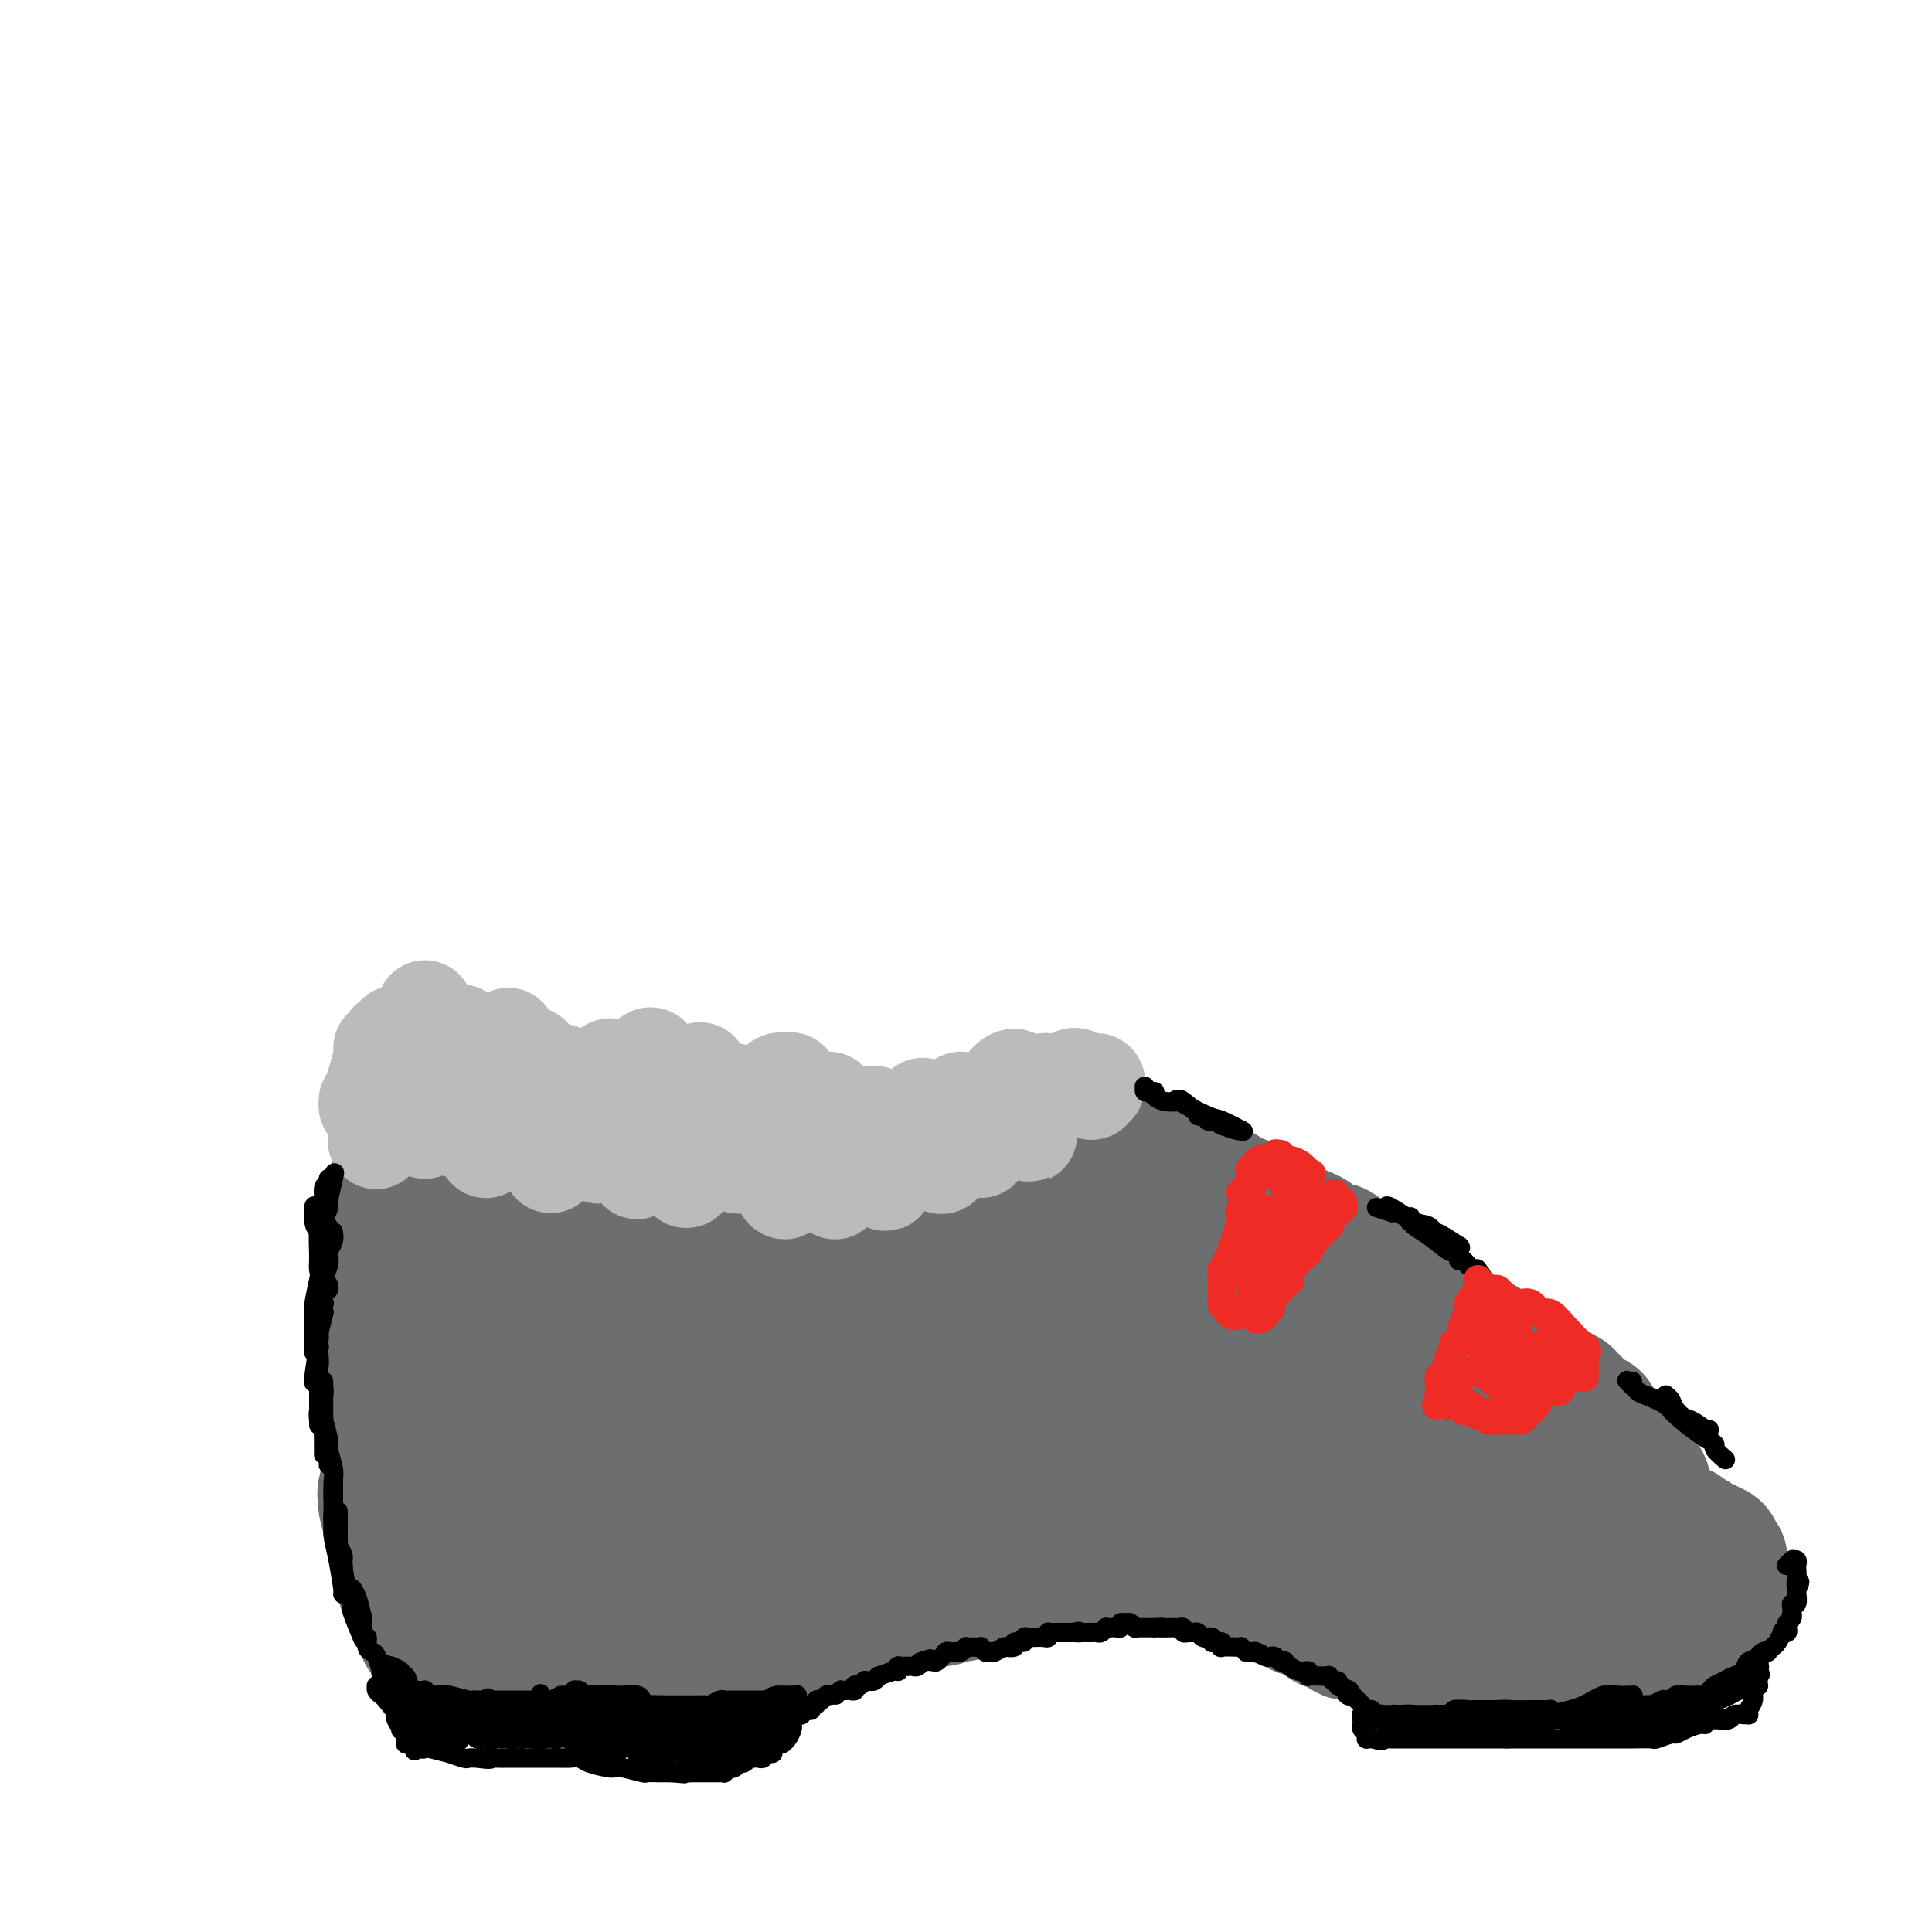 <svg viewBox='0 0 400 400' version='1.1' xmlns='http://www.w3.org/2000/svg' xmlns:xlink='http://www.w3.org/1999/xlink'><g fill='none' stroke='#6D6E70' stroke-width='28' stroke-linecap='round' stroke-linejoin='round'><path d='M87,224c0.119,-0.185 0.238,-0.370 0,0c-0.238,0.370 -0.832,1.295 -1,2c-0.168,0.705 0.092,1.189 0,2c-0.092,0.811 -0.535,1.949 -1,3c-0.465,1.051 -0.950,2.014 -1,3c-0.050,0.986 0.337,1.995 0,4c-0.337,2.005 -1.397,5.006 -2,7c-0.603,1.994 -0.750,2.981 -1,5c-0.250,2.019 -0.603,5.070 -1,7c-0.397,1.930 -0.838,2.739 -1,4c-0.162,1.261 -0.043,2.974 0,5c0.043,2.026 0.012,4.364 0,6c-0.012,1.636 -0.003,2.570 0,4c0.003,1.430 0.000,3.358 0,5c-0.000,1.642 0.003,2.999 0,4c-0.003,1.001 -0.011,1.645 0,3c0.011,1.355 0.040,3.422 0,5c-0.040,1.578 -0.151,2.668 0,3c0.151,0.332 0.562,-0.093 1,1c0.438,1.093 0.902,3.705 1,5c0.098,1.295 -0.169,1.274 0,2c0.169,0.726 0.774,2.197 1,3c0.226,0.803 0.072,0.936 0,1c-0.072,0.064 -0.060,0.058 0,0c0.060,-0.058 0.170,-0.170 0,-1c-0.170,-0.830 -0.620,-2.380 -1,-4c-0.380,-1.620 -0.690,-3.310 -1,-5'/><path d='M80,298c-0.551,-3.513 -0.929,-7.794 -1,-10c-0.071,-2.206 0.163,-2.336 0,-3c-0.163,-0.664 -0.724,-1.860 -1,-4c-0.276,-2.140 -0.267,-5.222 0,-7c0.267,-1.778 0.794,-2.252 1,-4c0.206,-1.748 0.093,-4.772 0,-6c-0.093,-1.228 -0.166,-0.661 0,-2c0.166,-1.339 0.570,-4.583 1,-6c0.430,-1.417 0.885,-1.008 1,-2c0.115,-0.992 -0.109,-3.385 0,-4c0.109,-0.615 0.550,0.546 1,0c0.450,-0.546 0.908,-2.801 1,-4c0.092,-1.199 -0.182,-1.343 0,-2c0.182,-0.657 0.819,-1.826 1,-3c0.181,-1.174 -0.096,-2.354 0,-3c0.096,-0.646 0.565,-0.760 1,-1c0.435,-0.240 0.838,-0.607 1,-1c0.162,-0.393 0.084,-0.813 0,-1c-0.084,-0.187 -0.173,-0.140 0,0c0.173,0.140 0.607,0.374 1,0c0.393,-0.374 0.746,-1.354 1,-2c0.254,-0.646 0.411,-0.958 1,-1c0.589,-0.042 1.612,0.185 2,0c0.388,-0.185 0.143,-0.780 0,-1c-0.143,-0.220 -0.184,-0.063 0,0c0.184,0.063 0.592,0.031 1,0'/><path d='M92,231c1.467,-1.094 1.136,-0.331 1,0c-0.136,0.331 -0.076,0.228 0,0c0.076,-0.228 0.167,-0.583 1,-1c0.833,-0.417 2.409,-0.896 3,-1c0.591,-0.104 0.196,0.168 0,0c-0.196,-0.168 -0.194,-0.777 0,-1c0.194,-0.223 0.578,-0.060 1,0c0.422,0.060 0.881,0.016 1,0c0.119,-0.016 -0.101,-0.005 0,0c0.101,0.005 0.525,0.005 1,0c0.475,-0.005 1.001,-0.016 2,0c0.999,0.016 2.470,0.060 3,0c0.530,-0.060 0.120,-0.224 1,0c0.880,0.224 3.051,0.835 4,1c0.949,0.165 0.677,-0.114 1,0c0.323,0.114 1.243,0.623 2,1c0.757,0.377 1.353,0.622 2,1c0.647,0.378 1.345,0.890 2,1c0.655,0.110 1.268,-0.183 2,0c0.732,0.183 1.583,0.841 2,1c0.417,0.159 0.400,-0.183 1,0c0.600,0.183 1.815,0.889 2,1c0.185,0.111 -0.662,-0.372 0,0c0.662,0.372 2.832,1.600 4,2c1.168,0.400 1.334,-0.029 2,0c0.666,0.029 1.833,0.514 3,1'/><path d='M133,237c4.093,1.410 0.324,0.433 0,0c-0.324,-0.433 2.797,-0.324 4,0c1.203,0.324 0.487,0.861 1,1c0.513,0.139 2.254,-0.121 3,0c0.746,0.121 0.495,0.624 1,1c0.505,0.376 1.765,0.625 3,1c1.235,0.375 2.443,0.875 3,1c0.557,0.125 0.462,-0.125 1,0c0.538,0.125 1.709,0.625 2,1c0.291,0.375 -0.298,0.626 0,1c0.298,0.374 1.484,0.871 2,1c0.516,0.129 0.363,-0.110 1,0c0.637,0.110 2.066,0.569 3,1c0.934,0.431 1.375,0.833 2,1c0.625,0.167 1.435,0.098 2,0c0.565,-0.098 0.883,-0.223 2,0c1.117,0.223 3.031,0.796 4,1c0.969,0.204 0.993,0.040 1,0c0.007,-0.040 -0.004,0.046 0,0c0.004,-0.046 0.023,-0.222 1,0c0.977,0.222 2.911,0.843 4,1c1.089,0.157 1.331,-0.150 2,0c0.669,0.150 1.765,0.759 2,1c0.235,0.241 -0.391,0.116 0,0c0.391,-0.116 1.797,-0.224 3,0c1.203,0.224 2.201,0.778 3,1c0.799,0.222 1.400,0.111 2,0'/><path d='M185,250c8.283,2.010 2.990,0.537 1,0c-1.990,-0.537 -0.676,-0.136 1,0c1.676,0.136 3.713,0.009 5,0c1.287,-0.009 1.824,0.100 2,0c0.176,-0.100 -0.009,-0.409 1,-1c1.009,-0.591 3.213,-1.464 5,-2c1.787,-0.536 3.156,-0.735 4,-1c0.844,-0.265 1.161,-0.596 2,-1c0.839,-0.404 2.199,-0.882 3,-1c0.801,-0.118 1.042,0.122 1,0c-0.042,-0.122 -0.365,-0.606 0,-1c0.365,-0.394 1.420,-0.697 2,-1c0.580,-0.303 0.685,-0.606 1,-1c0.315,-0.394 0.841,-0.880 1,-1c0.159,-0.120 -0.048,0.126 0,0c0.048,-0.126 0.352,-0.622 1,-1c0.648,-0.378 1.641,-0.637 2,-1c0.359,-0.363 0.085,-0.829 0,-1c-0.085,-0.171 0.017,-0.046 0,0c-0.017,0.046 -0.155,0.012 0,0c0.155,-0.012 0.602,-0.003 1,0c0.398,0.003 0.746,0.001 1,0c0.254,-0.001 0.415,-0.000 1,0c0.585,0.000 1.596,0.000 2,0c0.404,-0.000 0.202,-0.000 0,0'/><path d='M222,237c3.181,-1.379 2.135,-0.327 2,0c-0.135,0.327 0.641,-0.071 2,0c1.359,0.071 3.302,0.610 4,1c0.698,0.390 0.150,0.629 1,1c0.850,0.371 3.098,0.872 4,1c0.902,0.128 0.459,-0.117 1,0c0.541,0.117 2.068,0.595 3,1c0.932,0.405 1.270,0.739 2,1c0.730,0.261 1.853,0.451 3,1c1.147,0.549 2.317,1.456 3,2c0.683,0.544 0.879,0.723 2,1c1.121,0.277 3.167,0.650 4,1c0.833,0.350 0.454,0.675 1,1c0.546,0.325 2.016,0.649 3,1c0.984,0.351 1.483,0.728 2,1c0.517,0.272 1.051,0.440 2,1c0.949,0.560 2.312,1.512 3,2c0.688,0.488 0.699,0.514 2,1c1.301,0.486 3.891,1.434 5,2c1.109,0.566 0.738,0.750 1,1c0.262,0.250 1.158,0.565 2,1c0.842,0.435 1.630,0.990 2,1c0.370,0.010 0.322,-0.527 1,0c0.678,0.527 2.082,2.116 3,3c0.918,0.884 1.349,1.062 2,1c0.651,-0.062 1.521,-0.363 2,0c0.479,0.363 0.565,1.389 1,2c0.435,0.611 1.217,0.805 2,1'/><path d='M287,266c5.435,3.103 2.024,1.360 1,1c-1.024,-0.360 0.340,0.664 1,1c0.660,0.336 0.615,-0.014 1,0c0.385,0.014 1.199,0.393 2,1c0.801,0.607 1.588,1.443 2,2c0.412,0.557 0.449,0.834 1,1c0.551,0.166 1.617,0.219 3,1c1.383,0.781 3.082,2.290 4,3c0.918,0.710 1.054,0.622 2,1c0.946,0.378 2.701,1.221 4,2c1.299,0.779 2.144,1.494 3,2c0.856,0.506 1.725,0.805 2,1c0.275,0.195 -0.045,0.288 1,1c1.045,0.712 3.453,2.043 5,3c1.547,0.957 2.232,1.539 3,2c0.768,0.461 1.621,0.802 2,1c0.379,0.198 0.286,0.255 1,1c0.714,0.745 2.237,2.178 3,3c0.763,0.822 0.768,1.031 1,1c0.232,-0.031 0.691,-0.303 1,0c0.309,0.303 0.467,1.183 1,2c0.533,0.817 1.441,1.573 2,2c0.559,0.427 0.768,0.527 1,1c0.232,0.473 0.485,1.320 1,2c0.515,0.680 1.290,1.194 2,2c0.710,0.806 1.355,1.903 2,3'/><path d='M339,306c2.105,2.710 0.368,1.486 0,1c-0.368,-0.486 0.633,-0.233 1,0c0.367,0.233 0.098,0.447 0,1c-0.098,0.553 -0.027,1.444 0,2c0.027,0.556 0.008,0.776 0,1c-0.008,0.224 -0.006,0.452 0,1c0.006,0.548 0.015,1.417 0,2c-0.015,0.583 -0.054,0.880 0,1c0.054,0.120 0.200,0.064 0,0c-0.200,-0.064 -0.747,-0.136 -1,0c-0.253,0.136 -0.214,0.480 -1,1c-0.786,0.520 -2.399,1.215 -4,2c-1.601,0.785 -3.192,1.660 -4,2c-0.808,0.340 -0.834,0.146 -2,0c-1.166,-0.146 -3.471,-0.245 -4,0c-0.529,0.245 0.717,0.835 0,1c-0.717,0.165 -3.397,-0.096 -5,0c-1.603,0.096 -2.128,0.547 -3,1c-0.872,0.453 -2.089,0.906 -3,1c-0.911,0.094 -1.514,-0.171 -3,0c-1.486,0.171 -3.856,0.778 -5,1c-1.144,0.222 -1.063,0.060 -3,0c-1.937,-0.060 -5.892,-0.019 -8,0c-2.108,0.019 -2.369,0.015 -3,0c-0.631,-0.015 -1.631,-0.043 -3,0c-1.369,0.043 -3.105,0.155 -5,0c-1.895,-0.155 -3.947,-0.578 -6,-1'/><path d='M277,323c-5.101,-0.380 -3.852,-0.830 -4,-1c-0.148,-0.170 -1.691,-0.059 -5,0c-3.309,0.059 -8.384,0.067 -12,0c-3.616,-0.067 -5.771,-0.210 -8,0c-2.229,0.210 -4.530,0.774 -6,1c-1.470,0.226 -2.108,0.113 -4,0c-1.892,-0.113 -5.039,-0.226 -7,0c-1.961,0.226 -2.736,0.793 -4,1c-1.264,0.207 -3.018,0.056 -5,0c-1.982,-0.056 -4.192,-0.015 -6,0c-1.808,0.015 -3.216,0.004 -4,0c-0.784,-0.004 -0.945,-0.001 -3,0c-2.055,0.001 -6.002,0.000 -8,0c-1.998,-0.000 -2.045,-0.000 -3,0c-0.955,0.000 -2.818,0.001 -6,0c-3.182,-0.001 -7.682,-0.004 -10,0c-2.318,0.004 -2.455,0.016 -5,0c-2.545,-0.016 -7.499,-0.061 -10,0c-2.501,0.061 -2.549,0.226 -4,0c-1.451,-0.226 -4.307,-0.844 -6,-1c-1.693,-0.156 -2.225,0.150 -3,0c-0.775,-0.150 -1.793,-0.757 -3,-1c-1.207,-0.243 -2.604,-0.121 -4,0'/><path d='M147,322c-21.945,-0.603 -11.809,-1.611 -9,-2c2.809,-0.389 -1.709,-0.161 -4,0c-2.291,0.161 -2.353,0.253 -3,0c-0.647,-0.253 -1.878,-0.851 -3,-1c-1.122,-0.149 -2.136,0.152 -3,0c-0.864,-0.152 -1.579,-0.758 -2,-1c-0.421,-0.242 -0.548,-0.121 -1,0c-0.452,0.121 -1.227,0.243 -2,0c-0.773,-0.243 -1.542,-0.850 -2,-1c-0.458,-0.150 -0.603,0.157 -2,0c-1.397,-0.157 -4.046,-0.778 -5,-1c-0.954,-0.222 -0.214,-0.045 -1,0c-0.786,0.045 -3.099,-0.043 -4,0c-0.901,0.043 -0.392,0.216 -1,0c-0.608,-0.216 -2.335,-0.821 -3,-1c-0.665,-0.179 -0.268,0.068 0,0c0.268,-0.068 0.409,-0.450 0,-1c-0.409,-0.550 -1.367,-1.268 -2,-2c-0.633,-0.732 -0.942,-1.480 -1,-2c-0.058,-0.520 0.136,-0.813 0,-1c-0.136,-0.187 -0.600,-0.268 -1,-1c-0.400,-0.732 -0.736,-2.114 -1,-3c-0.264,-0.886 -0.456,-1.277 -1,-2c-0.544,-0.723 -1.441,-1.778 -2,-3c-0.559,-1.222 -0.779,-2.611 -1,-4'/><path d='M93,296c-1.392,-3.285 -0.373,-1.998 0,-3c0.373,-1.002 0.100,-4.291 0,-6c-0.100,-1.709 -0.027,-1.836 0,-2c0.027,-0.164 0.006,-0.365 0,-2c-0.006,-1.635 0.002,-4.703 0,-6c-0.002,-1.297 -0.014,-0.821 0,-1c0.014,-0.179 0.054,-1.012 0,-3c-0.054,-1.988 -0.203,-5.132 0,-7c0.203,-1.868 0.757,-2.461 1,-3c0.243,-0.539 0.176,-1.024 0,-1c-0.176,0.024 -0.460,0.557 0,0c0.460,-0.557 1.663,-2.206 2,-3c0.337,-0.794 -0.193,-0.735 1,-2c1.193,-1.265 4.107,-3.856 5,-5c0.893,-1.144 -0.235,-0.842 0,-1c0.235,-0.158 1.835,-0.775 2,-1c0.165,-0.225 -1.104,-0.057 0,0c1.104,0.057 4.582,0.003 6,0c1.418,-0.003 0.775,0.046 1,0c0.225,-0.046 1.318,-0.188 2,0c0.682,0.188 0.953,0.704 1,1c0.047,0.296 -0.129,0.370 0,1c0.129,0.630 0.565,1.815 1,3'/><path d='M115,255c0.399,1.047 0.395,1.163 0,3c-0.395,1.837 -1.181,5.393 -2,8c-0.819,2.607 -1.670,4.263 -2,6c-0.330,1.737 -0.138,3.554 0,4c0.138,0.446 0.222,-0.478 0,1c-0.222,1.478 -0.751,5.360 -1,7c-0.249,1.640 -0.218,1.040 0,2c0.218,0.960 0.622,3.480 1,6c0.378,2.520 0.730,5.041 1,7c0.270,1.959 0.458,3.356 1,4c0.542,0.644 1.438,0.535 2,1c0.562,0.465 0.791,1.502 1,2c0.209,0.498 0.400,0.455 1,0c0.600,-0.455 1.610,-1.323 3,-3c1.390,-1.677 3.160,-4.165 4,-6c0.840,-1.835 0.751,-3.018 1,-5c0.249,-1.982 0.838,-4.764 1,-10c0.162,-5.236 -0.101,-12.926 0,-17c0.101,-4.074 0.565,-4.531 1,-5c0.435,-0.469 0.839,-0.948 1,-3c0.161,-2.052 0.079,-5.677 0,-7c-0.079,-1.323 -0.155,-0.344 0,0c0.155,0.344 0.542,0.054 1,0c0.458,-0.054 0.988,0.127 2,0c1.012,-0.127 2.506,-0.564 4,-1'/><path d='M135,249c2.558,-0.528 5.453,-1.348 7,-1c1.547,0.348 1.747,1.864 2,2c0.253,0.136 0.558,-1.110 1,0c0.442,1.110 1.022,4.574 1,7c-0.022,2.426 -0.647,3.814 -1,5c-0.353,1.186 -0.435,2.169 -1,6c-0.565,3.831 -1.615,10.510 -2,14c-0.385,3.490 -0.105,3.790 0,5c0.105,1.210 0.036,3.330 0,5c-0.036,1.670 -0.041,2.890 0,4c0.041,1.110 0.126,2.110 1,4c0.874,1.890 2.537,4.672 3,6c0.463,1.328 -0.273,1.203 0,2c0.273,0.797 1.557,2.515 2,3c0.443,0.485 0.046,-0.263 0,0c-0.046,0.263 0.260,1.537 1,-1c0.740,-2.537 1.914,-8.885 3,-13c1.086,-4.115 2.083,-5.996 3,-9c0.917,-3.004 1.754,-7.131 2,-10c0.246,-2.869 -0.099,-4.480 0,-6c0.099,-1.520 0.642,-2.948 1,-4c0.358,-1.052 0.531,-1.729 1,-3c0.469,-1.271 1.235,-3.135 2,-5'/><path d='M161,260c2.149,-8.103 1.020,-2.862 2,-2c0.980,0.862 4.067,-2.655 5,-4c0.933,-1.345 -0.288,-0.520 0,0c0.288,0.520 2.085,0.733 3,1c0.915,0.267 0.949,0.588 1,2c0.051,1.412 0.119,3.915 0,5c-0.119,1.085 -0.423,0.751 -1,5c-0.577,4.249 -1.425,13.079 -2,17c-0.575,3.921 -0.876,2.932 -1,6c-0.124,3.068 -0.071,10.194 0,13c0.071,2.806 0.159,1.293 0,2c-0.159,0.707 -0.565,3.633 0,5c0.565,1.367 2.101,1.176 3,1c0.899,-0.176 1.163,-0.337 1,0c-0.163,0.337 -0.751,1.173 1,-3c1.751,-4.173 5.841,-13.354 8,-19c2.159,-5.646 2.388,-7.756 3,-10c0.612,-2.244 1.607,-4.622 2,-6c0.393,-1.378 0.183,-1.756 0,-3c-0.183,-1.244 -0.338,-3.356 0,-5c0.338,-1.644 1.169,-2.822 2,-4'/><path d='M188,261c3.277,-9.049 2.970,-6.672 3,-6c0.030,0.672 0.398,-0.362 1,-1c0.602,-0.638 1.438,-0.880 2,-1c0.562,-0.120 0.849,-0.119 1,0c0.151,0.119 0.167,0.355 1,1c0.833,0.645 2.484,1.698 3,2c0.516,0.302 -0.103,-0.147 0,3c0.103,3.147 0.927,9.891 1,14c0.073,4.109 -0.606,5.582 -1,8c-0.394,2.418 -0.502,5.782 -1,8c-0.498,2.218 -1.387,3.292 -2,5c-0.613,1.708 -0.950,4.050 -1,7c-0.050,2.950 0.187,6.507 0,8c-0.187,1.493 -0.796,0.922 -1,2c-0.204,1.078 -0.001,3.803 0,5c0.001,1.197 -0.200,0.864 0,1c0.200,0.136 0.803,0.741 1,1c0.197,0.259 -0.010,0.171 0,0c0.010,-0.171 0.238,-0.427 0,0c-0.238,0.427 -0.941,1.535 1,-1c1.941,-2.535 6.526,-8.714 9,-13c2.474,-4.286 2.837,-6.679 4,-9c1.163,-2.321 3.125,-4.571 4,-6c0.875,-1.429 0.663,-2.038 1,-4c0.337,-1.962 1.224,-5.279 2,-9c0.776,-3.721 1.440,-7.848 2,-10c0.560,-2.152 1.017,-2.329 2,-4c0.983,-1.671 2.491,-4.835 4,-8'/><path d='M224,254c2.154,-5.585 2.037,-2.048 2,-1c-0.037,1.048 0.004,-0.395 0,-1c-0.004,-0.605 -0.053,-0.374 0,0c0.053,0.374 0.208,0.890 1,1c0.792,0.110 2.222,-0.187 3,0c0.778,0.187 0.905,0.857 1,1c0.095,0.143 0.159,-0.240 1,0c0.841,0.240 2.460,1.102 3,2c0.540,0.898 0.001,1.833 0,3c-0.001,1.167 0.536,2.566 1,4c0.464,1.434 0.856,2.902 1,6c0.144,3.098 0.041,7.827 0,11c-0.041,3.173 -0.021,4.790 0,7c0.021,2.210 0.041,5.012 0,7c-0.041,1.988 -0.144,3.161 0,4c0.144,0.839 0.534,1.344 1,2c0.466,0.656 1.006,1.463 1,2c-0.006,0.537 -0.560,0.804 0,0c0.560,-0.804 2.232,-2.680 3,-4c0.768,-1.320 0.630,-2.084 2,-6c1.370,-3.916 4.248,-10.983 6,-15c1.752,-4.017 2.377,-4.984 3,-6c0.623,-1.016 1.245,-2.081 2,-3c0.755,-0.919 1.644,-1.691 2,-2c0.356,-0.309 0.178,-0.154 0,0'/><path d='M257,266c2.834,-4.463 0.918,2.378 -1,7c-1.918,4.622 -3.838,7.025 -5,8c-1.162,0.975 -1.566,0.524 -3,2c-1.434,1.476 -3.898,4.881 -6,7c-2.102,2.119 -3.841,2.953 -6,4c-2.159,1.047 -4.739,2.308 -7,3c-2.261,0.692 -4.203,0.816 -6,1c-1.797,0.184 -3.449,0.428 -6,1c-2.551,0.572 -6.002,1.473 -8,2c-1.998,0.527 -2.543,0.680 -3,1c-0.457,0.320 -0.826,0.807 -1,1c-0.174,0.193 -0.152,0.092 1,1c1.152,0.908 3.434,2.823 5,4c1.566,1.177 2.415,1.614 4,2c1.585,0.386 3.904,0.721 7,0c3.096,-0.721 6.969,-2.498 9,-3c2.031,-0.502 2.220,0.272 4,-1c1.780,-1.272 5.150,-4.591 7,-6c1.850,-1.409 2.180,-0.910 5,-4c2.820,-3.090 8.129,-9.771 11,-13c2.871,-3.229 3.304,-3.006 4,-4c0.696,-0.994 1.656,-3.206 2,-4c0.344,-0.794 0.072,-0.172 0,0c-0.072,0.172 0.058,-0.108 0,0c-0.058,0.108 -0.302,0.602 0,1c0.302,0.398 1.151,0.699 2,1'/><path d='M266,277c0.906,1.334 2.172,3.668 3,5c0.828,1.332 1.220,1.661 3,3c1.780,1.339 4.950,3.690 7,5c2.050,1.310 2.980,1.581 4,2c1.020,0.419 2.129,0.985 4,2c1.871,1.015 4.504,2.478 6,3c1.496,0.522 1.855,0.101 4,1c2.145,0.899 6.076,3.116 8,4c1.924,0.884 1.840,0.433 3,1c1.160,0.567 3.565,2.152 5,3c1.435,0.848 1.901,0.959 2,1c0.099,0.041 -0.170,0.011 0,0c0.170,-0.011 0.779,-0.003 1,0c0.221,0.003 0.055,0.001 0,0c-0.055,-0.001 0.001,-0.000 0,0c-0.001,0.000 -0.061,0.001 0,0c0.061,-0.001 0.241,-0.003 0,0c-0.241,0.003 -0.904,0.011 -2,0c-1.096,-0.011 -2.627,-0.041 -7,0c-4.373,0.041 -11.589,0.152 -15,0c-3.411,-0.152 -3.017,-0.566 -8,-1c-4.983,-0.434 -15.341,-0.886 -20,-1c-4.659,-0.114 -3.617,0.110 -4,0c-0.383,-0.110 -2.192,-0.555 -4,-1'/><path d='M256,304c-9.347,-0.432 -2.715,-0.011 0,0c2.715,0.011 1.514,-0.389 1,-1c-0.514,-0.611 -0.341,-1.432 5,-2c5.341,-0.568 15.849,-0.884 20,-1c4.151,-0.116 1.945,-0.031 3,0c1.055,0.031 5.372,0.008 7,0c1.628,-0.008 0.566,0.000 0,0c-0.566,-0.000 -0.635,-0.009 -1,0c-0.365,0.009 -1.026,0.034 -2,0c-0.974,-0.034 -2.260,-0.127 -4,0c-1.740,0.127 -3.935,0.475 -8,1c-4.065,0.525 -10.000,1.227 -14,2c-4.000,0.773 -6.065,1.616 -7,2c-0.935,0.384 -0.740,0.309 -4,1c-3.260,0.691 -9.974,2.150 -13,3c-3.026,0.850 -2.365,1.093 -6,2c-3.635,0.907 -11.568,2.478 -16,3c-4.432,0.522 -5.363,-0.004 -6,0c-0.637,0.004 -0.979,0.540 -4,1c-3.021,0.460 -8.720,0.846 -12,1c-3.280,0.154 -4.140,0.077 -5,0'/><path d='M190,316c-18.806,2.475 -14.823,0.663 -15,0c-0.177,-0.663 -4.516,-0.178 -7,0c-2.484,0.178 -3.114,0.048 -4,0c-0.886,-0.048 -2.030,-0.013 -4,0c-1.970,0.013 -4.767,0.003 -6,0c-1.233,-0.003 -0.903,-0.001 -3,0c-2.097,0.001 -6.620,-0.000 -9,0c-2.380,0.000 -2.616,0.001 -4,0c-1.384,-0.001 -3.915,-0.004 -6,0c-2.085,0.004 -3.722,0.016 -5,0c-1.278,-0.016 -2.195,-0.060 -3,0c-0.805,0.060 -1.499,0.223 -3,0c-1.501,-0.223 -3.811,-0.830 -5,-1c-1.189,-0.170 -1.258,0.099 -2,0c-0.742,-0.099 -2.158,-0.566 -3,-1c-0.842,-0.434 -1.109,-0.834 -2,-1c-0.891,-0.166 -2.407,-0.097 -3,0c-0.593,0.097 -0.264,0.222 -1,0c-0.736,-0.222 -2.538,-0.792 -3,-1c-0.462,-0.208 0.415,-0.053 0,0c-0.415,0.053 -2.121,0.004 -3,0c-0.879,-0.004 -0.929,0.037 -1,0c-0.071,-0.037 -0.163,-0.154 -1,0c-0.837,0.154 -2.418,0.577 -4,1'/><path d='M93,313c-15.123,-0.529 -4.430,-0.352 -1,0c3.430,0.352 -0.401,0.879 -2,1c-1.599,0.121 -0.964,-0.164 -1,0c-0.036,0.164 -0.742,0.776 -1,1c-0.258,0.224 -0.068,0.059 0,0c0.068,-0.059 0.016,-0.012 0,0c-0.016,0.012 0.006,-0.011 0,0c-0.006,0.011 -0.040,0.055 0,0c0.040,-0.055 0.154,-0.211 0,0c-0.154,0.211 -0.577,0.789 -1,1c-0.423,0.211 -0.845,0.057 -1,0c-0.155,-0.057 -0.041,-0.015 0,0c0.041,0.015 0.011,0.004 0,0c-0.011,-0.004 -0.003,-0.001 0,0c0.003,0.001 0.001,0.000 0,0c-0.001,-0.000 -0.000,-0.000 0,0c0.000,0.000 0.000,0.000 0,0c-0.000,-0.000 -0.000,-0.000 0,0c0.000,0.000 0.000,0.000 0,0c-0.000,-0.000 -0.000,-0.000 0,0c0.000,0.000 0.000,0.000 0,0c-0.000,-0.000 -0.000,-0.000 0,0'/><path d='M86,316c-1.083,0.464 -0.291,0.124 0,0c0.291,-0.124 0.081,-0.033 0,0c-0.081,0.033 -0.032,0.008 0,0c0.032,-0.008 0.046,0.002 0,0c-0.046,-0.002 -0.153,-0.016 0,0c0.153,0.016 0.567,0.061 1,0c0.433,-0.061 0.887,-0.226 1,0c0.113,0.226 -0.113,0.845 0,1c0.113,0.155 0.566,-0.155 1,0c0.434,0.155 0.848,0.774 1,1c0.152,0.226 0.041,0.058 0,0c-0.041,-0.058 -0.014,-0.006 0,0c0.014,0.006 0.014,-0.034 0,0c-0.014,0.034 -0.041,0.142 0,0c0.041,-0.142 0.151,-0.535 0,-1c-0.151,-0.465 -0.563,-1.003 -1,-1c-0.437,0.003 -0.901,0.547 -1,0c-0.099,-0.547 0.166,-2.186 0,-3c-0.166,-0.814 -0.762,-0.804 -1,-1c-0.238,-0.196 -0.119,-0.598 0,-1'/><path d='M87,311c-0.536,-0.913 -0.876,-0.194 -1,0c-0.124,0.194 -0.033,-0.136 0,-1c0.033,-0.864 0.009,-2.262 0,-3c-0.009,-0.738 -0.001,-0.816 0,-1c0.001,-0.184 -0.003,-0.474 0,-1c0.003,-0.526 0.015,-1.290 0,-2c-0.015,-0.710 -0.057,-1.367 0,-2c0.057,-0.633 0.211,-1.241 0,-2c-0.211,-0.759 -0.788,-1.668 -1,-2c-0.212,-0.332 -0.060,-0.086 0,0c0.060,0.086 0.030,0.014 0,0c-0.030,-0.014 -0.058,0.031 0,0c0.058,-0.031 0.201,-0.139 0,0c-0.201,0.139 -0.747,0.524 -1,1c-0.253,0.476 -0.212,1.042 -1,3c-0.788,1.958 -2.403,5.310 -3,7c-0.597,1.690 -0.175,1.720 0,2c0.175,0.280 0.103,0.809 0,1c-0.103,0.191 -0.239,0.042 0,1c0.239,0.958 0.851,3.022 1,4c0.149,0.978 -0.166,0.870 0,1c0.166,0.130 0.814,0.496 1,1c0.186,0.504 -0.090,1.144 0,2c0.090,0.856 0.545,1.928 1,3'/><path d='M83,323c0.687,2.764 0.905,2.176 1,2c0.095,-0.176 0.068,0.062 0,1c-0.068,0.938 -0.176,2.575 0,3c0.176,0.425 0.634,-0.363 1,0c0.366,0.363 0.638,1.876 1,3c0.362,1.124 0.814,1.861 1,2c0.186,0.139 0.106,-0.318 0,0c-0.106,0.318 -0.237,1.411 0,2c0.237,0.589 0.841,0.674 1,1c0.159,0.326 -0.127,0.895 0,1c0.127,0.105 0.667,-0.252 1,0c0.333,0.252 0.459,1.114 1,2c0.541,0.886 1.495,1.797 2,2c0.505,0.203 0.560,-0.300 1,0c0.440,0.300 1.266,1.405 2,2c0.734,0.595 1.377,0.682 2,1c0.623,0.318 1.227,0.869 2,1c0.773,0.131 1.715,-0.158 2,0c0.285,0.158 -0.089,0.764 1,1c1.089,0.236 3.639,0.102 5,0c1.361,-0.102 1.532,-0.172 2,0c0.468,0.172 1.234,0.586 2,1'/><path d='M111,348c3.530,0.929 2.856,0.253 3,0c0.144,-0.253 1.107,-0.082 2,0c0.893,0.082 1.717,0.074 2,0c0.283,-0.074 0.024,-0.216 1,0c0.976,0.216 3.185,0.790 4,1c0.815,0.210 0.235,0.056 1,0c0.765,-0.056 2.875,-0.015 4,0c1.125,0.015 1.263,0.004 2,0c0.737,-0.004 2.071,-0.001 3,0c0.929,0.001 1.451,0.000 2,0c0.549,-0.000 1.125,0.000 2,0c0.875,-0.000 2.051,-0.000 3,0c0.949,0.000 1.672,0.001 2,0c0.328,-0.001 0.259,-0.004 1,0c0.741,0.004 2.290,0.016 3,0c0.710,-0.016 0.580,-0.060 1,0c0.420,0.060 1.391,0.226 2,0c0.609,-0.226 0.856,-0.842 1,-1c0.144,-0.158 0.184,0.141 1,0c0.816,-0.141 2.408,-0.722 3,-1c0.592,-0.278 0.185,-0.253 1,-1c0.815,-0.747 2.851,-2.266 4,-3c1.149,-0.734 1.411,-0.681 2,-1c0.589,-0.319 1.505,-1.009 3,-2c1.495,-0.991 3.570,-2.283 5,-3c1.430,-0.717 2.215,-0.858 3,-1'/><path d='M172,336c4.590,-2.686 4.566,-2.902 5,-3c0.434,-0.098 1.325,-0.078 2,0c0.675,0.078 1.133,0.213 2,0c0.867,-0.213 2.142,-0.774 3,-1c0.858,-0.226 1.298,-0.117 2,0c0.702,0.117 1.666,0.243 3,0c1.334,-0.243 3.037,-0.853 4,-1c0.963,-0.147 1.186,0.171 2,0c0.814,-0.171 2.218,-0.830 3,-1c0.782,-0.170 0.941,0.151 1,0c0.059,-0.151 0.019,-0.772 0,-1c-0.019,-0.228 -0.017,-0.064 0,0c0.017,0.064 0.049,0.027 0,0c-0.049,-0.027 -0.181,-0.046 0,0c0.181,0.046 0.673,0.155 0,0c-0.673,-0.155 -2.513,-0.575 -4,-1c-1.487,-0.425 -2.621,-0.856 -2,-1c0.621,-0.144 2.995,-0.001 -2,0c-4.995,0.001 -17.361,-0.141 -23,0c-5.639,0.141 -4.553,0.563 -7,1c-2.447,0.437 -8.428,0.887 -12,1c-3.572,0.113 -4.735,-0.111 -7,0c-2.265,0.111 -5.633,0.555 -9,1'/><path d='M133,330c-9.923,0.868 -5.729,1.538 -5,2c0.729,0.462 -2.005,0.716 -4,1c-1.995,0.284 -3.251,0.597 -4,1c-0.749,0.403 -0.990,0.896 -1,1c-0.010,0.104 0.211,-0.179 0,0c-0.211,0.179 -0.854,0.821 -1,1c-0.146,0.179 0.205,-0.105 0,0c-0.205,0.105 -0.964,0.599 -2,1c-1.036,0.401 -2.347,0.709 -3,1c-0.653,0.291 -0.647,0.565 -2,0c-1.353,-0.565 -4.064,-1.970 -5,-3c-0.936,-1.030 -0.097,-1.686 0,-2c0.097,-0.314 -0.549,-0.288 -1,0c-0.451,0.288 -0.709,0.837 -1,0c-0.291,-0.837 -0.616,-3.061 -1,-4c-0.384,-0.939 -0.827,-0.591 -1,-1c-0.173,-0.409 -0.076,-1.573 0,-2c0.076,-0.427 0.131,-0.117 0,0c-0.131,0.117 -0.448,0.042 0,0c0.448,-0.042 1.662,-0.050 2,0c0.338,0.050 -0.198,0.158 3,0c3.198,-0.158 10.130,-0.581 14,-1c3.870,-0.419 4.677,-0.834 6,-1c1.323,-0.166 3.161,-0.083 5,0'/><path d='M132,324c6.815,-0.779 8.853,-1.725 10,-2c1.147,-0.275 1.403,0.123 2,0c0.597,-0.123 1.534,-0.766 3,-1c1.466,-0.234 3.461,-0.059 6,0c2.539,0.059 5.623,0.001 7,0c1.377,-0.001 1.047,0.056 1,0c-0.047,-0.056 0.189,-0.225 2,0c1.811,0.225 5.196,0.845 7,1c1.804,0.155 2.027,-0.154 3,0c0.973,0.154 2.696,0.770 4,1c1.304,0.230 2.190,0.073 3,0c0.810,-0.073 1.544,-0.062 3,0c1.456,0.062 3.634,0.175 5,0c1.366,-0.175 1.921,-0.638 3,-1c1.079,-0.362 2.682,-0.622 4,-1c1.318,-0.378 2.352,-0.875 3,-1c0.648,-0.125 0.912,0.120 2,0c1.088,-0.120 3.002,-0.607 4,-1c0.998,-0.393 1.079,-0.694 2,-1c0.921,-0.306 2.680,-0.618 4,-1c1.320,-0.382 2.199,-0.835 3,-1c0.801,-0.165 1.523,-0.041 3,0c1.477,0.041 3.708,-0.000 5,0c1.292,0.000 1.645,0.041 3,0c1.355,-0.041 3.714,-0.166 5,0c1.286,0.166 1.500,0.622 3,1c1.500,0.378 4.286,0.680 6,1c1.714,0.320 2.357,0.660 3,1'/><path d='M241,319c4.506,0.399 1.772,-0.103 1,0c-0.772,0.103 0.420,0.809 1,1c0.580,0.191 0.548,-0.135 1,0c0.452,0.135 1.388,0.730 2,1c0.612,0.270 0.902,0.215 1,0c0.098,-0.215 0.005,-0.591 1,0c0.995,0.591 3.078,2.147 4,3c0.922,0.853 0.682,1.001 1,1c0.318,-0.001 1.195,-0.151 2,0c0.805,0.151 1.537,0.602 2,1c0.463,0.398 0.657,0.741 1,1c0.343,0.259 0.837,0.433 2,1c1.163,0.567 2.997,1.528 4,2c1.003,0.472 1.176,0.455 2,1c0.824,0.545 2.300,1.653 3,2c0.700,0.347 0.625,-0.065 1,0c0.375,0.065 1.200,0.609 2,1c0.800,0.391 1.576,0.630 2,1c0.424,0.370 0.495,0.869 1,1c0.505,0.131 1.443,-0.108 2,0c0.557,0.108 0.731,0.563 1,1c0.269,0.437 0.631,0.856 1,1c0.369,0.144 0.745,0.014 1,0c0.255,-0.014 0.388,0.089 1,0c0.612,-0.089 1.703,-0.370 3,0c1.297,0.370 2.799,1.391 4,2c1.201,0.609 2.100,0.804 3,1'/><path d='M291,341c7.947,3.338 2.813,0.684 2,0c-0.813,-0.684 2.694,0.601 4,1c1.306,0.399 0.409,-0.090 2,0c1.591,0.090 5.669,0.757 8,1c2.331,0.243 2.913,0.061 4,0c1.087,-0.061 2.677,-0.002 4,0c1.323,0.002 2.377,-0.052 4,0c1.623,0.052 3.814,0.210 5,0c1.186,-0.210 1.368,-0.788 2,-1c0.632,-0.212 1.712,-0.057 2,0c0.288,0.057 -0.218,0.015 0,0c0.218,-0.015 1.161,-0.003 2,0c0.839,0.003 1.573,-0.003 2,0c0.427,0.003 0.547,0.016 1,0c0.453,-0.016 1.238,-0.061 2,0c0.762,0.061 1.500,0.228 2,0c0.500,-0.228 0.760,-0.850 1,-1c0.240,-0.150 0.459,0.171 1,0c0.541,-0.171 1.406,-0.834 2,-1c0.594,-0.166 0.919,0.167 1,0c0.081,-0.167 -0.080,-0.833 0,-1c0.080,-0.167 0.403,0.165 1,0c0.597,-0.165 1.469,-0.828 2,-1c0.531,-0.172 0.720,0.146 1,0c0.280,-0.146 0.651,-0.756 1,-1c0.349,-0.244 0.674,-0.122 1,0'/><path d='M348,337c4.118,-1.107 2.414,-0.875 2,-1c-0.414,-0.125 0.462,-0.607 1,-1c0.538,-0.393 0.737,-0.695 1,-1c0.263,-0.305 0.591,-0.611 1,-1c0.409,-0.389 0.898,-0.860 1,-1c0.102,-0.140 -0.183,0.050 0,0c0.183,-0.050 0.834,-0.339 1,-1c0.166,-0.661 -0.152,-1.693 0,-2c0.152,-0.307 0.773,0.111 1,0c0.227,-0.111 0.061,-0.750 0,-1c-0.061,-0.250 -0.016,-0.110 0,0c0.016,0.110 0.004,0.189 0,0c-0.004,-0.189 -0.001,-0.647 0,-1c0.001,-0.353 0.001,-0.602 0,-1c-0.001,-0.398 -0.004,-0.947 0,-1c0.004,-0.053 0.016,0.388 0,0c-0.016,-0.388 -0.060,-1.606 0,-2c0.060,-0.394 0.225,0.034 0,0c-0.225,-0.034 -0.838,-0.531 -1,-1c-0.162,-0.469 0.128,-0.909 0,-1c-0.128,-0.091 -0.674,0.169 -1,0c-0.326,-0.169 -0.433,-0.766 -1,-1c-0.567,-0.234 -1.595,-0.104 -2,0c-0.405,0.104 -0.186,0.182 0,0c0.186,-0.182 0.339,-0.623 0,-1c-0.339,-0.377 -1.169,-0.688 -2,-1'/><path d='M349,318c-0.880,-0.554 -0.082,0.061 0,0c0.082,-0.061 -0.554,-0.799 -1,-1c-0.446,-0.201 -0.704,0.134 -1,0c-0.296,-0.134 -0.632,-0.739 -1,-1c-0.368,-0.261 -0.769,-0.179 -1,0c-0.231,0.179 -0.290,0.455 -1,0c-0.710,-0.455 -2.069,-1.641 -3,-2c-0.931,-0.359 -1.434,0.107 -2,0c-0.566,-0.107 -1.196,-0.788 -2,-1c-0.804,-0.212 -1.783,0.046 -2,0c-0.217,-0.046 0.326,-0.397 0,0c-0.326,0.397 -1.522,1.542 -2,2c-0.478,0.458 -0.239,0.229 0,0'/></g>
<g fill='none' stroke='#BABBBB' stroke-width='20' stroke-linecap='round' stroke-linejoin='round'><path d='M81,216c0.084,-0.113 0.168,-0.225 0,0c-0.168,0.225 -0.587,0.789 -1,1c-0.413,0.211 -0.818,0.071 -1,0c-0.182,-0.071 -0.140,-0.073 0,0c0.140,0.073 0.376,0.220 0,2c-0.376,1.780 -1.366,5.193 -2,7c-0.634,1.807 -0.913,2.009 -1,2c-0.087,-0.009 0.019,-0.227 0,0c-0.019,0.227 -0.164,0.901 0,1c0.164,0.099 0.635,-0.376 1,-1c0.365,-0.624 0.622,-1.395 1,-2c0.378,-0.605 0.876,-1.043 1,-2c0.124,-0.957 -0.125,-2.435 0,-4c0.125,-1.565 0.624,-3.219 1,-4c0.376,-0.781 0.629,-0.690 1,-1c0.371,-0.310 0.861,-1.023 1,-1c0.139,0.023 -0.072,0.780 0,1c0.072,0.220 0.426,-0.099 0,1c-0.426,1.099 -1.631,3.615 -2,5c-0.369,1.385 0.097,1.639 0,2c-0.097,0.361 -0.758,0.829 -1,1c-0.242,0.171 -0.065,0.046 0,0c0.065,-0.046 0.019,-0.013 0,0c-0.019,0.013 -0.009,0.007 0,0'/><path d='M79,224c-0.215,1.648 0.749,0.767 1,0c0.251,-0.767 -0.210,-1.421 0,-2c0.210,-0.579 1.089,-1.082 2,-2c0.911,-0.918 1.852,-2.250 2,-3c0.148,-0.750 -0.496,-0.918 0,-2c0.496,-1.082 2.133,-3.076 3,-4c0.867,-0.924 0.964,-0.776 1,-1c0.036,-0.224 0.010,-0.820 0,-1c-0.010,-0.180 -0.003,0.055 0,0c0.003,-0.055 0.001,-0.399 0,0c-0.001,0.399 -0.000,1.543 0,2c0.000,0.457 0.000,0.229 0,0'/><path d='M85,219c-0.395,0.103 -0.789,0.206 -1,1c-0.211,0.794 -0.238,2.279 -1,4c-0.762,1.721 -2.258,3.679 -3,5c-0.742,1.321 -0.728,2.004 -1,3c-0.272,0.996 -0.828,2.306 -1,3c-0.172,0.694 0.041,0.771 0,1c-0.041,0.229 -0.335,0.611 0,-1c0.335,-1.611 1.299,-5.213 2,-7c0.701,-1.787 1.140,-1.759 2,-3c0.860,-1.241 2.140,-3.751 3,-5c0.860,-1.249 1.299,-1.235 2,-2c0.701,-0.765 1.663,-2.308 2,-3c0.337,-0.692 0.049,-0.533 0,0c-0.049,0.533 0.141,1.442 0,2c-0.141,0.558 -0.612,0.767 -1,2c-0.388,1.233 -0.695,3.491 -1,5c-0.305,1.509 -0.610,2.269 -1,3c-0.390,0.731 -0.864,1.433 -1,2c-0.136,0.567 0.066,0.999 0,1c-0.066,0.001 -0.399,-0.428 0,-1c0.399,-0.572 1.529,-1.287 2,-2c0.471,-0.713 0.282,-1.423 1,-3c0.718,-1.577 2.344,-4.019 3,-5c0.656,-0.981 0.341,-0.500 1,-1c0.659,-0.500 2.293,-1.981 3,-3c0.707,-1.019 0.488,-1.577 0,-1c-0.488,0.577 -1.244,2.288 -2,4'/><path d='M93,218c-0.160,1.047 0.441,2.165 0,4c-0.441,1.835 -1.922,4.387 -3,6c-1.078,1.613 -1.751,2.288 -2,3c-0.249,0.712 -0.074,1.462 0,2c0.074,0.538 0.048,0.863 0,1c-0.048,0.137 -0.118,0.087 0,0c0.118,-0.087 0.424,-0.212 1,-1c0.576,-0.788 1.423,-2.239 2,-3c0.577,-0.761 0.883,-0.833 2,-3c1.117,-2.167 3.044,-6.430 4,-8c0.956,-1.570 0.942,-0.448 1,0c0.058,0.448 0.187,0.221 0,1c-0.187,0.779 -0.692,2.565 -1,4c-0.308,1.435 -0.421,2.521 -1,4c-0.579,1.479 -1.625,3.352 -2,4c-0.375,0.648 -0.080,0.069 0,0c0.080,-0.069 -0.054,0.370 0,1c0.054,0.630 0.295,1.450 1,0c0.705,-1.450 1.875,-5.170 3,-7c1.125,-1.830 2.206,-1.771 3,-3c0.794,-1.229 1.300,-3.748 2,-5c0.700,-1.252 1.592,-1.237 2,-2c0.408,-0.763 0.330,-2.304 0,-1c-0.330,1.304 -0.913,5.453 -1,7c-0.087,1.547 0.323,0.494 0,2c-0.323,1.506 -1.378,5.573 -2,8c-0.622,2.427 -0.811,3.213 -1,4'/><path d='M101,236c-0.654,3.359 -0.289,1.757 0,1c0.289,-0.757 0.502,-0.668 1,-2c0.498,-1.332 1.282,-4.083 2,-6c0.718,-1.917 1.370,-2.999 2,-4c0.630,-1.001 1.237,-1.921 2,-3c0.763,-1.079 1.680,-2.317 2,-3c0.320,-0.683 0.043,-0.812 0,0c-0.043,0.812 0.149,2.566 0,4c-0.149,1.434 -0.640,2.548 -1,4c-0.360,1.452 -0.588,3.242 -1,5c-0.412,1.758 -1.008,3.485 -1,4c0.008,0.515 0.622,-0.180 1,-1c0.378,-0.820 0.522,-1.764 1,-3c0.478,-1.236 1.292,-2.762 2,-4c0.708,-1.238 1.310,-2.187 2,-3c0.690,-0.813 1.468,-1.490 2,-2c0.532,-0.510 0.818,-0.852 1,-1c0.182,-0.148 0.259,-0.103 0,1c-0.259,1.103 -0.854,3.263 -1,5c-0.146,1.737 0.157,3.050 0,5c-0.157,1.950 -0.774,4.536 -1,6c-0.226,1.464 -0.061,1.805 0,2c0.061,0.195 0.016,0.245 0,0c-0.016,-0.245 -0.005,-0.784 1,-3c1.005,-2.216 3.002,-6.108 5,-10'/><path d='M120,228c1.430,-2.421 2.006,-2.974 3,-4c0.994,-1.026 2.406,-2.525 3,-3c0.594,-0.475 0.369,0.072 0,1c-0.369,0.928 -0.884,2.236 -1,3c-0.116,0.764 0.165,0.986 0,3c-0.165,2.014 -0.778,5.822 -1,8c-0.222,2.178 -0.053,2.725 0,3c0.053,0.275 -0.009,0.277 0,0c0.009,-0.277 0.088,-0.831 0,-1c-0.088,-0.169 -0.343,0.049 0,-1c0.343,-1.049 1.283,-3.365 2,-5c0.717,-1.635 1.212,-2.590 2,-4c0.788,-1.410 1.869,-3.276 3,-5c1.131,-1.724 2.313,-3.306 3,-4c0.687,-0.694 0.879,-0.502 1,0c0.121,0.502 0.172,1.312 0,3c-0.172,1.688 -0.568,4.252 -1,6c-0.432,1.748 -0.901,2.678 -1,4c-0.099,1.322 0.171,3.034 0,5c-0.171,1.966 -0.783,4.185 -1,5c-0.217,0.815 -0.040,0.227 0,0c0.040,-0.227 -0.058,-0.094 0,0c0.058,0.094 0.273,0.149 1,-1c0.727,-1.149 1.965,-3.502 3,-6c1.035,-2.498 1.867,-5.142 3,-7c1.133,-1.858 2.566,-2.929 4,-4'/><path d='M143,224c2.158,-3.230 2.054,-2.303 2,-2c-0.054,0.303 -0.057,-0.016 0,0c0.057,0.016 0.173,0.366 0,2c-0.173,1.634 -0.635,4.552 -1,7c-0.365,2.448 -0.634,4.426 -1,6c-0.366,1.574 -0.831,2.745 -1,4c-0.169,1.255 -0.043,2.594 0,3c0.043,0.406 0.004,-0.122 0,0c-0.004,0.122 0.027,0.893 1,-1c0.973,-1.893 2.888,-6.451 4,-9c1.112,-2.549 1.422,-3.090 2,-4c0.578,-0.910 1.423,-2.188 2,-3c0.577,-0.812 0.887,-1.156 1,-1c0.113,0.156 0.029,0.813 0,2c-0.029,1.187 -0.004,2.906 0,4c0.004,1.094 -0.015,1.564 0,3c0.015,1.436 0.063,3.839 0,5c-0.063,1.161 -0.239,1.080 0,1c0.239,-0.080 0.892,-0.159 1,0c0.108,0.159 -0.328,0.557 0,0c0.328,-0.557 1.422,-2.069 2,-4c0.578,-1.931 0.641,-4.283 1,-6c0.359,-1.717 1.014,-2.801 2,-4c0.986,-1.199 2.304,-2.515 3,-3c0.696,-0.485 0.770,-0.139 1,0c0.230,0.139 0.615,0.069 1,0'/><path d='M163,224c1.686,-1.476 0.403,2.833 0,5c-0.403,2.167 0.076,2.192 0,4c-0.076,1.808 -0.708,5.400 -1,8c-0.292,2.600 -0.245,4.207 0,5c0.245,0.793 0.689,0.771 1,0c0.311,-0.771 0.490,-2.292 1,-4c0.510,-1.708 1.352,-3.603 2,-5c0.648,-1.397 1.102,-2.297 2,-4c0.898,-1.703 2.241,-4.211 3,-5c0.759,-0.789 0.934,0.140 1,1c0.066,0.860 0.022,1.651 0,3c-0.022,1.349 -0.022,3.257 0,5c0.022,1.743 0.065,3.319 0,5c-0.065,1.681 -0.237,3.465 0,4c0.237,0.535 0.883,-0.179 1,0c0.117,0.179 -0.294,1.250 0,0c0.294,-1.250 1.293,-4.822 2,-7c0.707,-2.178 1.121,-2.963 2,-4c0.879,-1.037 2.222,-2.326 3,-3c0.778,-0.674 0.992,-0.731 1,-1c0.008,-0.269 -0.191,-0.749 0,0c0.191,0.749 0.773,2.726 1,4c0.227,1.274 0.100,1.843 0,3c-0.100,1.157 -0.171,2.902 0,4c0.171,1.098 0.586,1.549 1,2'/><path d='M183,244c0.497,1.824 0.238,0.383 0,0c-0.238,-0.383 -0.456,0.291 0,0c0.456,-0.291 1.585,-1.547 2,-3c0.415,-1.453 0.114,-3.104 1,-5c0.886,-1.896 2.958,-4.036 4,-5c1.042,-0.964 1.054,-0.750 1,-1c-0.054,-0.250 -0.173,-0.963 0,-1c0.173,-0.037 0.639,0.603 1,2c0.361,1.397 0.619,3.550 1,5c0.381,1.450 0.887,2.196 1,3c0.113,0.804 -0.166,1.668 0,2c0.166,0.332 0.779,0.134 1,0c0.221,-0.134 0.052,-0.204 0,0c-0.052,0.204 0.015,0.682 0,0c-0.015,-0.682 -0.110,-2.525 0,-4c0.110,-1.475 0.425,-2.581 1,-4c0.575,-1.419 1.411,-3.151 2,-4c0.589,-0.849 0.932,-0.816 1,-1c0.068,-0.184 -0.141,-0.585 0,0c0.141,0.585 0.630,2.157 1,3c0.370,0.843 0.621,0.958 1,2c0.379,1.042 0.885,3.011 1,4c0.115,0.989 -0.162,0.998 0,1c0.162,0.002 0.764,-0.004 1,0c0.236,0.004 0.108,0.018 0,0c-0.108,-0.018 -0.194,-0.067 0,-1c0.194,-0.933 0.668,-2.751 1,-4c0.332,-1.249 0.524,-1.928 1,-3c0.476,-1.072 1.238,-2.536 2,-4'/><path d='M207,226c1.410,-2.439 2.434,-3.035 3,-3c0.566,0.035 0.673,0.702 1,2c0.327,1.298 0.872,3.228 1,4c0.128,0.772 -0.162,0.385 0,1c0.162,0.615 0.776,2.231 1,3c0.224,0.769 0.060,0.691 0,1c-0.060,0.309 -0.014,1.006 0,1c0.014,-0.006 -0.004,-0.713 0,-1c0.004,-0.287 0.029,-0.154 0,-1c-0.029,-0.846 -0.113,-2.672 0,-4c0.113,-1.328 0.421,-2.156 1,-3c0.579,-0.844 1.427,-1.702 2,-2c0.573,-0.298 0.871,-0.036 1,0c0.129,0.036 0.089,-0.155 0,0c-0.089,0.155 -0.227,0.655 0,1c0.227,0.345 0.820,0.534 1,1c0.180,0.466 -0.054,1.210 0,1c0.054,-0.210 0.395,-1.373 1,-2c0.605,-0.627 1.472,-0.719 2,-1c0.528,-0.281 0.716,-0.752 1,-1c0.284,-0.248 0.664,-0.273 1,0c0.336,0.273 0.629,0.843 1,1c0.371,0.157 0.820,-0.098 1,0c0.180,0.098 0.090,0.549 0,1'/><path d='M225,225c1.614,0.426 1.151,0.990 1,1c-0.151,0.010 0.012,-0.533 0,-1c-0.012,-0.467 -0.199,-0.857 0,-1c0.199,-0.143 0.785,-0.039 1,0c0.215,0.039 0.057,0.014 0,0c-0.057,-0.014 -0.015,-0.018 0,0c0.015,0.018 0.004,0.056 0,0c-0.004,-0.056 -0.001,-0.207 0,0c0.001,0.207 0.000,0.774 0,1c-0.000,0.226 -0.000,0.113 0,0'/></g>
<g fill='none' stroke='#000000' stroke-width='4' stroke-linecap='round' stroke-linejoin='round'><path d='M65,250c0.024,-0.277 0.049,-0.555 0,0c-0.049,0.555 -0.171,1.941 0,3c0.171,1.059 0.634,1.791 1,1c0.366,-0.791 0.634,-3.105 1,-4c0.366,-0.895 0.831,-0.369 1,-1c0.169,-0.631 0.041,-2.417 0,-3c-0.041,-0.583 0.004,0.037 0,0c-0.004,-0.037 -0.057,-0.730 0,-1c0.057,-0.270 0.226,-0.118 0,0c-0.226,0.118 -0.845,0.203 -1,1c-0.155,0.797 0.154,2.305 0,3c-0.154,0.695 -0.771,0.576 -1,1c-0.229,0.424 -0.072,1.390 0,2c0.072,0.610 0.058,0.863 0,1c-0.058,0.137 -0.159,0.159 0,0c0.159,-0.159 0.579,-0.500 1,-1c0.421,-0.500 0.845,-1.159 1,-2c0.155,-0.841 0.043,-1.865 0,-3c-0.043,-1.135 -0.015,-2.383 0,-3c0.015,-0.617 0.017,-0.604 0,0c-0.017,0.604 -0.054,1.797 0,2c0.054,0.203 0.200,-0.585 0,1c-0.200,1.585 -0.746,5.542 -1,7c-0.254,1.458 -0.215,0.417 0,0c0.215,-0.417 0.608,-0.208 1,0'/><path d='M68,254c0.000,1.667 0.000,0.833 0,0'/><path d='M69,244c0.222,-1.000 0.444,-2.000 0,0c-0.444,2.000 -1.556,7.000 -2,9c-0.444,2.000 -0.222,1.000 0,0'/><path d='M67,253c0.115,0.586 0.230,1.172 0,1c-0.230,-0.172 -0.804,-1.103 -1,0c-0.196,1.103 -0.014,4.239 0,6c0.014,1.761 -0.140,2.146 0,3c0.140,0.854 0.574,2.177 1,3c0.426,0.823 0.846,1.145 1,1c0.154,-0.145 0.044,-0.756 0,-1c-0.044,-0.244 -0.022,-0.122 0,0'/><path d='M69,255c0.111,0.638 0.222,1.276 0,2c-0.222,0.724 -0.776,1.533 -1,2c-0.224,0.467 -0.116,0.591 0,1c0.116,0.409 0.242,1.101 0,2c-0.242,0.899 -0.850,2.003 -1,3c-0.150,0.997 0.160,1.887 0,3c-0.160,1.113 -0.789,2.449 -1,3c-0.211,0.551 -0.004,0.317 0,0c0.004,-0.317 -0.194,-0.716 0,-1c0.194,-0.284 0.781,-0.454 1,-2c0.219,-1.546 0.069,-4.468 0,-6c-0.069,-1.532 -0.057,-1.675 0,-2c0.057,-0.325 0.159,-0.831 0,0c-0.159,0.831 -0.580,2.998 -1,5c-0.420,2.002 -0.841,3.839 -1,5c-0.159,1.161 -0.056,1.645 0,3c0.056,1.355 0.067,3.580 0,5c-0.067,1.420 -0.210,2.036 0,2c0.210,-0.036 0.774,-0.725 1,-1c0.226,-0.275 0.113,-0.138 0,0'/><path d='M66,276c0.417,-1.667 0.833,-3.333 1,-4c0.167,-0.667 0.083,-0.333 0,0'/><path d='M67,270c0.114,-0.182 0.228,-0.363 0,0c-0.228,0.363 -0.797,1.271 -1,2c-0.203,0.729 -0.040,1.278 0,2c0.040,0.722 -0.043,1.617 0,2c0.043,0.383 0.211,0.255 0,2c-0.211,1.745 -0.803,5.363 -1,7c-0.197,1.637 -0.000,1.294 0,1c0.000,-0.294 -0.196,-0.539 0,-1c0.196,-0.461 0.785,-1.139 1,-2c0.215,-0.861 0.058,-1.904 0,-3c-0.058,-1.096 -0.015,-2.245 0,-3c0.015,-0.755 0.004,-1.118 0,-1c-0.004,0.118 -0.001,0.715 0,1c0.001,0.285 0.000,0.258 0,2c-0.000,1.742 -0.000,5.252 0,7c0.000,1.748 0.000,1.734 0,3c-0.000,1.266 -0.001,3.812 0,5c0.001,1.188 0.004,1.016 0,1c-0.004,-0.016 -0.015,0.123 0,0c0.015,-0.123 0.057,-0.508 0,-1c-0.057,-0.492 -0.211,-1.091 0,-2c0.211,-0.909 0.789,-2.128 1,-3c0.211,-0.872 0.057,-1.399 0,-2c-0.057,-0.601 -0.015,-1.277 0,-1c0.015,0.277 0.004,1.508 0,3c-0.004,1.492 -0.002,3.246 0,5'/><path d='M67,294c-0.000,4.227 -0.000,2.794 0,3c0.000,0.206 0.000,2.050 0,3c-0.000,0.950 -0.000,1.005 0,1c0.000,-0.005 0.000,-0.072 0,0c-0.000,0.072 -0.000,0.282 0,0c0.000,-0.282 0.000,-1.055 0,-2c-0.000,-0.945 -0.001,-2.061 0,-3c0.001,-0.939 0.004,-1.702 0,-2c-0.004,-0.298 -0.015,-0.132 0,0c0.015,0.132 0.057,0.229 0,0c-0.057,-0.229 -0.211,-0.784 0,0c0.211,0.784 0.789,2.909 1,4c0.211,1.091 0.057,1.149 0,2c-0.057,0.851 -0.015,2.495 0,3c0.015,0.505 0.004,-0.127 0,0c-0.004,0.127 -0.001,1.015 0,1c0.001,-0.015 0.001,-0.933 0,-1c-0.001,-0.067 -0.001,0.718 0,0c0.001,-0.718 0.004,-2.940 0,-4c-0.004,-1.060 -0.015,-0.960 0,-1c0.015,-0.040 0.057,-0.220 0,0c-0.057,0.220 -0.211,0.839 0,2c0.211,1.161 0.789,2.864 1,4c0.211,1.136 0.057,1.707 0,3c-0.057,1.293 -0.015,3.310 0,4c0.015,0.690 0.004,0.054 0,0c-0.004,-0.054 -0.002,0.473 0,1'/><path d='M69,312c0.309,2.723 0.083,0.529 0,-1c-0.083,-1.529 -0.022,-2.394 0,-3c0.022,-0.606 0.005,-0.955 0,-1c-0.005,-0.045 0.002,0.213 0,0c-0.002,-0.213 -0.015,-0.898 0,0c0.015,0.898 0.057,3.380 0,5c-0.057,1.620 -0.211,2.378 0,4c0.211,1.622 0.789,4.108 1,5c0.211,0.892 0.057,0.188 0,0c-0.057,-0.188 -0.015,0.139 0,0c0.015,-0.139 0.004,-0.743 0,-1c-0.004,-0.257 -0.001,-0.166 0,-1c0.001,-0.834 0.001,-2.593 0,-3c-0.001,-0.407 -0.001,0.537 0,0c0.001,-0.537 0.004,-2.555 0,-3c-0.004,-0.445 -0.015,0.683 0,1c0.015,0.317 0.057,-0.178 0,1c-0.057,1.178 -0.211,4.030 0,6c0.211,1.970 0.789,3.057 1,4c0.211,0.943 0.057,1.742 0,2c-0.057,0.258 -0.015,-0.024 0,0c0.015,0.024 0.004,0.352 0,0c-0.004,-0.352 -0.001,-1.386 0,-2c0.001,-0.614 0.001,-0.807 0,-1'/><path d='M71,324c0.143,1.659 -0.498,-2.192 -1,-4c-0.502,-1.808 -0.864,-1.571 -1,-2c-0.136,-0.429 -0.047,-1.523 0,-2c0.047,-0.477 0.051,-0.338 0,0c-0.051,0.338 -0.157,0.876 0,2c0.157,1.124 0.578,2.835 1,5c0.422,2.165 0.845,4.785 1,6c0.155,1.215 0.043,1.025 0,1c-0.043,-0.025 -0.015,0.116 0,0c0.015,-0.116 0.018,-0.490 0,-1c-0.018,-0.510 -0.057,-1.155 0,-2c0.057,-0.845 0.210,-1.888 0,-3c-0.210,-1.112 -0.785,-2.291 -1,-3c-0.215,-0.709 -0.072,-0.947 0,-1c0.072,-0.053 0.074,0.078 0,0c-0.074,-0.078 -0.224,-0.365 0,0c0.224,0.365 0.820,1.383 1,2c0.180,0.617 -0.057,0.835 0,2c0.057,1.165 0.408,3.279 1,5c0.592,1.721 1.426,3.050 2,4c0.574,0.950 0.886,1.522 1,2c0.114,0.478 0.028,0.861 0,1c-0.028,0.139 0.003,0.034 0,0c-0.003,-0.034 -0.039,0.005 0,0c0.039,-0.005 0.155,-0.053 0,-1c-0.155,-0.947 -0.580,-2.793 -1,-4c-0.420,-1.207 -0.834,-1.773 -1,-2c-0.166,-0.227 -0.083,-0.113 0,0'/><path d='M73,329c-0.277,-0.443 0.031,1.948 0,3c-0.031,1.052 -0.401,0.763 0,2c0.401,1.237 1.571,3.999 2,5c0.429,1.001 0.115,0.241 0,0c-0.115,-0.241 -0.030,0.038 0,0c0.030,-0.038 0.007,-0.392 0,-1c-0.007,-0.608 0.002,-1.471 0,-2c-0.002,-0.529 -0.015,-0.724 0,-1c0.015,-0.276 0.060,-0.635 0,0c-0.060,0.635 -0.223,2.262 0,3c0.223,0.738 0.834,0.588 1,1c0.166,0.412 -0.113,1.388 0,2c0.113,0.612 0.619,0.861 1,1c0.381,0.139 0.638,0.167 1,1c0.362,0.833 0.829,2.472 1,3c0.171,0.528 0.046,-0.055 0,0c-0.046,0.055 -0.012,0.747 0,1c0.012,0.253 0.003,0.068 0,0c-0.003,-0.068 -0.001,-0.018 0,0c0.001,0.018 0.000,0.005 0,0c-0.000,-0.005 -0.000,-0.001 0,0c0.000,0.001 0.000,0.001 0,0'/><path d='M79,347c0.928,2.817 0.249,0.860 0,0c-0.249,-0.860 -0.067,-0.623 0,0c0.067,0.623 0.018,1.631 0,2c-0.018,0.369 -0.006,0.099 0,0c0.006,-0.099 0.005,-0.028 0,0c-0.005,0.028 -0.013,0.011 0,0c0.013,-0.011 0.046,-0.017 0,0c-0.046,0.017 -0.171,0.056 0,0c0.171,-0.056 0.639,-0.207 1,0c0.361,0.207 0.615,0.774 1,1c0.385,0.226 0.901,0.112 1,0c0.099,-0.112 -0.220,-0.222 0,0c0.220,0.222 0.980,0.778 2,1c1.020,0.222 2.301,0.112 3,0c0.699,-0.112 0.815,-0.224 1,0c0.185,0.224 0.438,0.786 1,1c0.562,0.214 1.432,0.082 2,0c0.568,-0.082 0.835,-0.113 1,0c0.165,0.113 0.230,0.371 1,1c0.770,0.629 2.246,1.631 3,2c0.754,0.369 0.787,0.105 1,0c0.213,-0.105 0.607,-0.053 1,0'/><path d='M98,355c3.119,1.255 1.417,0.392 1,0c-0.417,-0.392 0.453,-0.311 1,0c0.547,0.311 0.773,0.854 1,1c0.227,0.146 0.457,-0.104 1,0c0.543,0.104 1.399,0.564 2,1c0.601,0.436 0.946,0.849 1,1c0.054,0.151 -0.182,0.040 0,0c0.182,-0.040 0.781,-0.011 1,0c0.219,0.011 0.057,0.002 0,0c-0.057,-0.002 -0.008,0.003 0,0c0.008,-0.003 -0.026,-0.015 0,0c0.026,0.015 0.112,0.057 0,0c-0.112,-0.057 -0.423,-0.211 0,0c0.423,0.211 1.578,0.788 2,1c0.422,0.212 0.110,0.057 0,0c-0.110,-0.057 -0.016,-0.018 0,0c0.016,0.018 -0.044,0.016 0,0c0.044,-0.016 0.193,-0.046 0,0c-0.193,0.046 -0.729,0.166 -1,0c-0.271,-0.166 -0.276,-0.619 -1,-1c-0.724,-0.381 -2.167,-0.691 -3,-1c-0.833,-0.309 -1.057,-0.619 -2,-1c-0.943,-0.381 -2.606,-0.834 -4,-1c-1.394,-0.166 -2.518,-0.044 -3,0c-0.482,0.044 -0.322,0.012 -1,0c-0.678,-0.012 -2.194,-0.003 -3,0c-0.806,0.003 -0.903,0.002 -1,0'/><path d='M89,355c-3.161,-0.857 -1.564,-0.999 -1,-1c0.564,-0.001 0.096,0.140 0,0c-0.096,-0.140 0.182,-0.560 0,-1c-0.182,-0.440 -0.822,-0.900 -1,-1c-0.178,-0.100 0.106,0.160 0,0c-0.106,-0.160 -0.601,-0.739 -1,-1c-0.399,-0.261 -0.703,-0.203 -1,-1c-0.297,-0.797 -0.586,-2.448 -1,-3c-0.414,-0.552 -0.952,-0.003 -1,0c-0.048,0.003 0.392,-0.539 0,-1c-0.392,-0.461 -1.618,-0.841 -2,-1c-0.382,-0.159 0.079,-0.095 0,0c-0.079,0.095 -0.698,0.222 -1,0c-0.302,-0.222 -0.287,-0.794 0,0c0.287,0.794 0.848,2.952 1,4c0.152,1.048 -0.103,0.984 0,2c0.103,1.016 0.564,3.110 1,4c0.436,0.890 0.849,0.576 1,1c0.151,0.424 0.042,1.585 0,2c-0.042,0.415 -0.015,0.085 0,0c0.015,-0.085 0.018,0.074 0,0c-0.018,-0.074 -0.056,-0.381 0,-1c0.056,-0.619 0.207,-1.551 0,-2c-0.207,-0.449 -0.774,-0.414 -1,-1c-0.226,-0.586 -0.113,-1.793 0,-3'/><path d='M82,351c-0.382,-1.082 -0.835,-0.288 -1,0c-0.165,0.288 -0.040,0.069 0,0c0.040,-0.069 -0.005,0.011 0,0c0.005,-0.011 0.062,-0.111 0,0c-0.062,0.111 -0.241,0.435 0,1c0.241,0.565 0.902,1.370 1,2c0.098,0.630 -0.366,1.083 0,2c0.366,0.917 1.562,2.298 2,3c0.438,0.702 0.118,0.724 0,1c-0.118,0.276 -0.032,0.806 0,1c0.032,0.194 0.012,0.052 0,0c-0.012,-0.052 -0.014,-0.015 0,0c0.014,0.015 0.045,0.008 0,0c-0.045,-0.008 -0.166,-0.016 0,0c0.166,0.016 0.618,0.056 1,0c0.382,-0.056 0.693,-0.207 1,0c0.307,0.207 0.612,0.772 1,1c0.388,0.228 0.861,0.117 1,0c0.139,-0.117 -0.055,-0.242 1,0c1.055,0.242 3.360,0.849 4,1c0.640,0.151 -0.385,-0.155 0,0c0.385,0.155 2.181,0.773 3,1c0.819,0.227 0.663,0.065 1,0c0.337,-0.065 1.169,-0.032 2,0'/><path d='M99,364c2.659,0.464 2.806,0.124 3,0c0.194,-0.124 0.433,-0.033 1,0c0.567,0.033 1.461,0.009 2,0c0.539,-0.009 0.722,-0.002 1,0c0.278,0.002 0.651,0.001 1,0c0.349,-0.001 0.675,-0.000 1,0c0.325,0.000 0.648,0.000 1,0c0.352,-0.000 0.732,-0.000 1,0c0.268,0.000 0.424,0.000 1,0c0.576,-0.000 1.572,-0.001 2,0c0.428,0.001 0.286,0.003 1,0c0.714,-0.003 2.283,-0.011 3,0c0.717,0.011 0.584,0.041 1,0c0.416,-0.041 1.383,-0.154 2,0c0.617,0.154 0.883,0.576 2,1c1.117,0.424 3.084,0.849 4,1c0.916,0.151 0.779,0.026 1,0c0.221,-0.026 0.798,0.046 1,0c0.202,-0.046 0.028,-0.208 1,0c0.972,0.208 3.089,0.788 4,1c0.911,0.212 0.615,0.057 1,0c0.385,-0.057 1.450,-0.015 2,0c0.550,0.015 0.586,0.004 1,0c0.414,-0.004 1.207,-0.002 2,0'/><path d='M139,367c6.024,0.464 1.084,0.124 0,0c-1.084,-0.124 1.687,-0.033 3,0c1.313,0.033 1.167,0.009 1,0c-0.167,-0.009 -0.356,-0.003 0,0c0.356,0.003 1.257,0.002 2,0c0.743,-0.002 1.327,-0.004 2,0c0.673,0.004 1.433,0.015 2,0c0.567,-0.015 0.939,-0.055 1,0c0.061,0.055 -0.191,0.207 0,0c0.191,-0.207 0.824,-0.772 1,-1c0.176,-0.228 -0.107,-0.117 0,0c0.107,0.117 0.602,0.242 1,0c0.398,-0.242 0.699,-0.849 1,-1c0.301,-0.151 0.602,0.156 1,0c0.398,-0.156 0.894,-0.774 1,-1c0.106,-0.226 -0.179,-0.059 0,0c0.179,0.059 0.821,0.012 1,0c0.179,-0.012 -0.106,0.012 0,0c0.106,-0.012 0.602,-0.059 1,0c0.398,0.059 0.698,0.223 1,0c0.302,-0.223 0.607,-0.833 1,-1c0.393,-0.167 0.875,0.109 1,0c0.125,-0.109 -0.107,-0.603 0,-1c0.107,-0.397 0.554,-0.699 1,-1'/><path d='M161,361c2.038,-0.897 1.135,-0.138 1,0c-0.135,0.138 0.500,-0.345 1,-1c0.500,-0.655 0.866,-1.482 1,-2c0.134,-0.518 0.036,-0.727 0,-1c-0.036,-0.273 -0.009,-0.609 0,-1c0.009,-0.391 0.001,-0.836 0,-1c-0.001,-0.164 0.003,-0.048 0,0c-0.003,0.048 -0.015,0.029 0,0c0.015,-0.029 0.057,-0.068 0,0c-0.057,0.068 -0.211,0.244 0,0c0.211,-0.244 0.789,-0.906 1,-1c0.211,-0.094 0.057,0.381 0,0c-0.057,-0.381 -0.015,-1.619 0,-2c0.015,-0.381 0.004,0.094 0,0c-0.004,-0.094 -0.001,-0.757 0,-1c0.001,-0.243 0.000,-0.065 0,0c-0.000,0.065 -0.000,0.017 0,0c0.000,-0.017 0.001,-0.005 0,0c-0.001,0.005 -0.003,0.001 0,0c0.003,-0.001 0.013,-0.000 0,0c-0.013,0.000 -0.048,0.000 0,0c0.048,-0.000 0.178,-0.000 0,0c-0.178,0.000 -0.663,0.000 -1,0c-0.337,-0.000 -0.525,-0.000 -1,0c-0.475,0.000 -1.238,0.000 -2,0'/><path d='M161,351c-1.085,0.072 -1.796,0.751 -2,1c-0.204,0.249 0.101,0.067 0,0c-0.101,-0.067 -0.607,-0.018 -1,0c-0.393,0.018 -0.672,0.005 -1,0c-0.328,-0.005 -0.704,-0.001 -1,0c-0.296,0.001 -0.512,-0.001 -1,0c-0.488,0.001 -1.248,0.004 -2,0c-0.752,-0.004 -1.497,-0.015 -2,0c-0.503,0.015 -0.763,0.057 -1,0c-0.237,-0.057 -0.452,-0.211 -1,0c-0.548,0.211 -1.431,0.789 -2,1c-0.569,0.211 -0.824,0.057 -1,0c-0.176,-0.057 -0.273,-0.015 -1,0c-0.727,0.015 -2.082,0.004 -3,0c-0.918,-0.004 -1.397,0.000 -2,0c-0.603,-0.000 -1.329,-0.004 -2,0c-0.671,0.004 -1.287,0.016 -2,0c-0.713,-0.016 -1.523,-0.061 -2,0c-0.477,0.061 -0.622,0.226 -1,0c-0.378,-0.226 -0.988,-0.845 -2,-1c-1.012,-0.155 -2.426,0.155 -3,0c-0.574,-0.155 -0.309,-0.773 -1,-1c-0.691,-0.227 -2.340,-0.061 -3,0c-0.660,0.061 -0.331,0.017 -1,0c-0.669,-0.017 -2.334,-0.009 -4,0'/><path d='M119,351c-6.416,0.016 -1.456,0.057 0,0c1.456,-0.057 -0.591,-0.211 -2,0c-1.409,0.211 -2.181,0.789 -3,1c-0.819,0.211 -1.685,0.057 -2,0c-0.315,-0.057 -0.077,-0.015 -1,0c-0.923,0.015 -3.005,0.004 -4,0c-0.995,-0.004 -0.904,-0.001 -1,0c-0.096,0.001 -0.380,0.000 -1,0c-0.620,-0.000 -1.578,0.001 -2,0c-0.422,-0.001 -0.309,-0.004 -1,0c-0.691,0.004 -2.186,0.015 -3,0c-0.814,-0.015 -0.948,-0.057 -1,0c-0.052,0.057 -0.021,0.211 -1,0c-0.979,-0.211 -2.969,-0.788 -4,-1c-1.031,-0.212 -1.103,-0.061 -1,0c0.103,0.061 0.382,0.030 0,0c-0.382,-0.030 -1.426,-0.061 -2,0c-0.574,0.061 -0.680,0.212 -1,0c-0.320,-0.212 -0.856,-0.789 -1,-1c-0.144,-0.211 0.102,-0.057 0,0c-0.102,0.057 -0.552,0.015 -1,0c-0.448,-0.015 -0.893,-0.004 -1,0c-0.107,0.004 0.126,0.001 0,0c-0.126,-0.001 -0.611,-0.000 -1,0c-0.389,0.000 -0.683,0.000 -1,0c-0.317,-0.000 -0.659,-0.000 -1,0'/><path d='M83,350c-5.615,-0.150 -1.652,-0.026 -1,0c0.652,0.026 -2.007,-0.046 -3,0c-0.993,0.046 -0.319,0.209 0,0c0.319,-0.209 0.282,-0.789 0,-1c-0.282,-0.211 -0.809,-0.054 -1,0c-0.191,0.054 -0.047,0.004 0,0c0.047,-0.004 -0.002,0.037 0,0c0.002,-0.037 0.054,-0.154 0,0c-0.054,0.154 -0.213,0.577 0,1c0.213,0.423 0.798,0.845 1,1c0.202,0.155 0.019,0.044 0,0c-0.019,-0.044 0.124,-0.022 1,1c0.876,1.022 2.483,3.044 3,4c0.517,0.956 -0.057,0.846 0,1c0.057,0.154 0.745,0.573 1,1c0.255,0.427 0.076,0.860 0,1c-0.076,0.140 -0.048,-0.015 0,0c0.048,0.015 0.118,0.200 0,0c-0.118,-0.200 -0.424,-0.786 0,-2c0.424,-1.214 1.577,-3.058 2,-4c0.423,-0.942 0.116,-0.982 0,-1c-0.116,-0.018 -0.042,-0.013 0,0c0.042,0.013 0.053,0.034 0,0c-0.053,-0.034 -0.168,-0.125 0,0c0.168,0.125 0.619,0.464 1,1c0.381,0.536 0.690,1.268 1,2'/><path d='M88,355c0.326,0.702 0.140,1.456 0,2c-0.140,0.544 -0.234,0.877 0,1c0.234,0.123 0.795,0.036 1,0c0.205,-0.036 0.055,-0.020 0,0c-0.055,0.020 -0.015,0.044 0,0c0.015,-0.044 0.004,-0.156 0,0c-0.004,0.156 -0.000,0.581 0,0c0.000,-0.581 -0.004,-2.168 0,-3c0.004,-0.832 0.014,-0.910 0,-1c-0.014,-0.090 -0.053,-0.193 0,0c0.053,0.193 0.200,0.682 0,1c-0.200,0.318 -0.745,0.464 -1,1c-0.255,0.536 -0.218,1.461 0,2c0.218,0.539 0.619,0.692 1,1c0.381,0.308 0.743,0.769 1,1c0.257,0.231 0.409,0.230 1,0c0.591,-0.230 1.622,-0.691 2,-1c0.378,-0.309 0.102,-0.468 0,-1c-0.102,-0.532 -0.029,-1.436 0,-2c0.029,-0.564 0.013,-0.786 0,-1c-0.013,-0.214 -0.024,-0.418 0,0c0.024,0.418 0.083,1.459 0,2c-0.083,0.541 -0.310,0.583 0,1c0.310,0.417 1.155,1.208 2,2'/><path d='M95,360c0.265,0.675 -0.073,0.362 0,0c0.073,-0.362 0.556,-0.772 1,-1c0.444,-0.228 0.850,-0.275 1,-1c0.150,-0.725 0.043,-2.128 0,-3c-0.043,-0.872 -0.022,-1.215 0,-1c0.022,0.215 0.045,0.986 0,1c-0.045,0.014 -0.157,-0.729 0,0c0.157,0.729 0.582,2.930 1,4c0.418,1.070 0.829,1.009 1,1c0.171,-0.009 0.102,0.033 0,0c-0.102,-0.033 -0.238,-0.140 0,0c0.238,0.140 0.848,0.528 1,0c0.152,-0.528 -0.156,-1.972 0,-3c0.156,-1.028 0.774,-1.638 1,-2c0.226,-0.362 0.061,-0.474 0,-1c-0.061,-0.526 -0.016,-1.464 0,-2c0.016,-0.536 0.003,-0.669 0,0c-0.003,0.669 0.003,2.140 0,3c-0.003,0.860 -0.016,1.108 0,2c0.016,0.892 0.061,2.428 0,3c-0.061,0.572 -0.226,0.179 0,0c0.226,-0.179 0.845,-0.145 1,0c0.155,0.145 -0.154,0.400 0,0c0.154,-0.400 0.772,-1.454 1,-2c0.228,-0.546 0.065,-0.585 0,-1c-0.065,-0.415 -0.033,-1.208 0,-2'/><path d='M103,355c0.311,-1.344 0.087,-2.202 0,-2c-0.087,0.202 -0.038,1.466 0,2c0.038,0.534 0.066,0.339 0,1c-0.066,0.661 -0.224,2.179 0,3c0.224,0.821 0.831,0.946 1,1c0.169,0.054 -0.098,0.036 0,0c0.098,-0.036 0.562,-0.089 1,0c0.438,0.089 0.849,0.322 1,0c0.151,-0.322 0.040,-1.197 0,-2c-0.040,-0.803 -0.011,-1.534 0,-2c0.011,-0.466 0.003,-0.665 0,-1c-0.003,-0.335 -0.002,-0.804 0,-1c0.002,-0.196 0.003,-0.119 0,0c-0.003,0.119 -0.011,0.280 0,1c0.011,0.720 0.040,1.998 0,3c-0.040,1.002 -0.150,1.729 0,2c0.150,0.271 0.561,0.086 1,0c0.439,-0.086 0.906,-0.072 1,0c0.094,0.072 -0.185,0.202 0,0c0.185,-0.202 0.834,-0.737 1,-1c0.166,-0.263 -0.152,-0.254 0,-1c0.152,-0.746 0.773,-2.247 1,-3c0.227,-0.753 0.061,-0.759 0,-1c-0.061,-0.241 -0.016,-0.719 0,-1c0.016,-0.281 0.005,-0.366 0,0c-0.005,0.366 -0.002,1.183 0,2'/><path d='M110,355c0.841,-0.509 0.943,0.720 1,2c0.057,1.280 0.068,2.612 0,3c-0.068,0.388 -0.214,-0.168 0,0c0.214,0.168 0.789,1.061 1,0c0.211,-1.061 0.060,-4.076 0,-6c-0.060,-1.924 -0.027,-2.759 0,-3c0.027,-0.241 0.050,0.111 0,0c-0.050,-0.111 -0.171,-0.685 0,0c0.171,0.685 0.634,2.628 1,4c0.366,1.372 0.634,2.172 1,3c0.366,0.828 0.829,1.683 1,2c0.171,0.317 0.049,0.095 0,0c-0.049,-0.095 -0.027,-0.065 0,0c0.027,0.065 0.059,0.163 0,-1c-0.059,-1.163 -0.208,-3.587 0,-5c0.208,-1.413 0.773,-1.814 1,-2c0.227,-0.186 0.117,-0.158 0,0c-0.117,0.158 -0.242,0.445 0,1c0.242,0.555 0.849,1.378 1,2c0.151,0.622 -0.155,1.043 0,2c0.155,0.957 0.773,2.450 1,3c0.227,0.550 0.065,0.157 0,0c-0.065,-0.157 -0.032,-0.079 0,0'/><path d='M118,360c1.172,1.696 1.103,1.435 1,0c-0.103,-1.435 -0.238,-4.044 0,-5c0.238,-0.956 0.851,-0.258 1,0c0.149,0.258 -0.167,0.078 0,1c0.167,0.922 0.815,2.946 1,4c0.185,1.054 -0.094,1.136 0,2c0.094,0.864 0.561,2.508 1,2c0.439,-0.508 0.848,-3.167 1,-5c0.152,-1.833 0.045,-2.839 0,-4c-0.045,-1.161 -0.027,-2.476 0,-3c0.027,-0.524 0.064,-0.257 0,0c-0.064,0.257 -0.227,0.503 0,2c0.227,1.497 0.844,4.244 1,6c0.156,1.756 -0.151,2.522 0,3c0.151,0.478 0.759,0.670 1,1c0.241,0.330 0.116,0.800 0,1c-0.116,0.200 -0.224,0.131 0,0c0.224,-0.131 0.778,-0.323 1,-1c0.222,-0.677 0.111,-1.838 0,-3'/><path d='M126,361c0.249,-0.884 -0.130,-2.095 0,-3c0.130,-0.905 0.767,-1.505 1,-2c0.233,-0.495 0.061,-0.885 0,-1c-0.061,-0.115 -0.013,0.044 0,0c0.013,-0.044 -0.010,-0.293 0,0c0.010,0.293 0.054,1.127 0,1c-0.054,-0.127 -0.207,-1.215 0,0c0.207,1.215 0.772,4.732 1,6c0.228,1.268 0.117,0.288 0,0c-0.117,-0.288 -0.242,0.115 0,0c0.242,-0.115 0.849,-0.749 1,-2c0.151,-1.251 -0.155,-3.121 0,-4c0.155,-0.879 0.773,-0.768 1,-1c0.227,-0.232 0.065,-0.808 0,-1c-0.065,-0.192 -0.033,-0.002 0,0c0.033,0.002 0.065,-0.184 0,0c-0.065,0.184 -0.228,0.739 0,1c0.228,0.261 0.846,0.228 1,1c0.154,0.772 -0.156,2.350 0,4c0.156,1.650 0.778,3.371 1,4c0.222,0.629 0.046,0.166 0,0c-0.046,-0.166 0.039,-0.034 0,0c-0.039,0.034 -0.203,-0.029 0,-1c0.203,-0.971 0.772,-2.849 1,-4c0.228,-1.151 0.114,-1.576 0,-2'/><path d='M133,357c0.150,-1.541 0.025,-1.892 0,-2c-0.025,-0.108 0.050,0.027 0,0c-0.050,-0.027 -0.223,-0.216 0,0c0.223,0.216 0.843,0.836 1,2c0.157,1.164 -0.150,2.873 0,4c0.150,1.127 0.757,1.674 1,2c0.243,0.326 0.121,0.431 0,1c-0.121,0.569 -0.243,1.602 0,1c0.243,-0.602 0.850,-2.840 1,-4c0.150,-1.160 -0.156,-1.242 0,-2c0.156,-0.758 0.774,-2.193 1,-3c0.226,-0.807 0.060,-0.987 0,-1c-0.060,-0.013 -0.012,0.141 0,0c0.012,-0.141 -0.011,-0.577 0,0c0.011,0.577 0.056,2.168 0,3c-0.056,0.832 -0.212,0.905 0,2c0.212,1.095 0.792,3.211 1,4c0.208,0.789 0.046,0.252 0,0c-0.046,-0.252 0.025,-0.218 0,0c-0.025,0.218 -0.148,0.619 0,0c0.148,-0.619 0.565,-2.259 1,-3c0.435,-0.741 0.886,-0.584 1,-1c0.114,-0.416 -0.110,-1.405 0,-2c0.110,-0.595 0.555,-0.798 1,-1'/><path d='M141,357c0.403,-0.911 -0.088,0.310 0,1c0.088,0.690 0.756,0.848 1,2c0.244,1.152 0.064,3.299 0,4c-0.064,0.701 -0.014,-0.042 0,0c0.014,0.042 -0.010,0.871 0,1c0.010,0.129 0.054,-0.442 0,-1c-0.054,-0.558 -0.207,-1.104 0,-2c0.207,-0.896 0.774,-2.144 1,-3c0.226,-0.856 0.112,-1.321 0,-2c-0.112,-0.679 -0.222,-1.574 0,-2c0.222,-0.426 0.778,-0.384 1,0c0.222,0.384 0.112,1.111 0,2c-0.112,0.889 -0.226,1.939 0,3c0.226,1.061 0.793,2.132 1,3c0.207,0.868 0.054,1.532 0,2c-0.054,0.468 -0.011,0.742 0,1c0.011,0.258 -0.011,0.502 0,0c0.011,-0.502 0.056,-1.750 0,-2c-0.056,-0.250 -0.211,0.498 0,0c0.211,-0.498 0.789,-2.241 1,-3c0.211,-0.759 0.057,-0.533 0,-1c-0.057,-0.467 -0.015,-1.626 0,-2c0.015,-0.374 0.004,0.036 0,0c-0.004,-0.036 -0.002,-0.518 0,-1'/><path d='M146,357c0.150,-1.395 0.025,-0.381 0,0c-0.025,0.381 0.050,0.129 0,0c-0.050,-0.129 -0.224,-0.134 0,0c0.224,0.134 0.845,0.408 1,1c0.155,0.592 -0.156,1.502 0,2c0.156,0.498 0.777,0.583 1,1c0.223,0.417 0.046,1.166 0,2c-0.046,0.834 0.039,1.752 0,2c-0.039,0.248 -0.203,-0.176 0,-1c0.203,-0.824 0.772,-2.049 1,-3c0.228,-0.951 0.114,-1.628 0,-2c-0.114,-0.372 -0.227,-0.438 0,-1c0.227,-0.562 0.793,-1.622 1,-2c0.207,-0.378 0.055,-0.076 0,0c-0.055,0.076 -0.015,-0.074 0,0c0.015,0.074 0.003,0.371 0,1c-0.003,0.629 0.003,1.588 0,3c-0.003,1.412 -0.015,3.276 0,4c0.015,0.724 0.055,0.308 0,0c-0.055,-0.308 -0.207,-0.507 0,-1c0.207,-0.493 0.774,-1.281 1,-2c0.226,-0.719 0.113,-1.369 0,-2c-0.113,-0.631 -0.226,-1.241 0,-2c0.226,-0.759 0.792,-1.666 1,-2c0.208,-0.334 0.060,-0.095 0,0c-0.060,0.095 -0.030,0.048 0,0'/><path d='M152,355c0.309,-1.257 0.083,0.100 0,1c-0.083,0.900 -0.023,1.341 0,2c0.023,0.659 0.010,1.535 0,2c-0.010,0.465 -0.016,0.518 0,1c0.016,0.482 0.055,1.393 0,2c-0.055,0.607 -0.203,0.911 0,1c0.203,0.089 0.759,-0.036 1,0c0.241,0.036 0.169,0.234 0,0c-0.169,-0.234 -0.434,-0.900 0,-2c0.434,-1.100 1.566,-2.634 2,-4c0.434,-1.366 0.169,-2.565 0,-3c-0.169,-0.435 -0.241,-0.104 0,0c0.241,0.104 0.797,-0.017 1,0c0.203,0.017 0.054,0.172 0,1c-0.054,0.828 -0.015,2.331 0,3c0.015,0.669 0.004,0.506 0,1c-0.004,0.494 -0.002,1.645 0,2c0.002,0.355 0.005,-0.086 0,0c-0.005,0.086 -0.016,0.701 0,1c0.016,0.299 0.060,0.284 0,0c-0.060,-0.284 -0.222,-0.836 0,-2c0.222,-1.164 0.830,-2.938 1,-4c0.170,-1.062 -0.098,-1.410 0,-2c0.098,-0.590 0.562,-1.420 1,-2c0.438,-0.580 0.849,-0.908 1,-1c0.151,-0.092 0.041,0.052 0,0c-0.041,-0.052 -0.012,-0.301 0,0c0.012,0.301 0.006,1.150 0,2'/><path d='M159,354c0.464,-1.016 0.124,0.445 0,2c-0.124,1.555 -0.033,3.203 0,4c0.033,0.797 0.008,0.742 0,1c-0.008,0.258 -0.001,0.828 0,1c0.001,0.172 -0.006,-0.055 0,0c0.006,0.055 0.025,0.393 0,0c-0.025,-0.393 -0.094,-1.516 0,-2c0.094,-0.484 0.351,-0.328 1,-1c0.649,-0.672 1.691,-2.173 2,-3c0.309,-0.827 -0.113,-0.981 0,-1c0.113,-0.019 0.762,0.097 1,0c0.238,-0.097 0.064,-0.407 0,0c-0.064,0.407 -0.017,1.531 0,2c0.017,0.469 0.003,0.285 0,0c-0.003,-0.285 0.003,-0.669 0,-1c-0.003,-0.331 -0.015,-0.610 0,-1c0.015,-0.390 0.057,-0.893 0,-1c-0.057,-0.107 -0.211,0.181 0,0c0.211,-0.181 0.789,-0.832 1,-1c0.211,-0.168 0.057,0.147 0,0c-0.057,-0.147 -0.016,-0.756 0,-1c0.016,-0.244 0.008,-0.122 0,0'/><path d='M164,352c0.761,-1.241 0.163,-0.343 0,0c-0.163,0.343 0.107,0.131 0,0c-0.107,-0.131 -0.592,-0.180 -1,0c-0.408,0.180 -0.738,0.588 -1,1c-0.262,0.412 -0.455,0.829 -1,1c-0.545,0.171 -1.442,0.098 -2,0c-0.558,-0.098 -0.779,-0.220 -1,0c-0.221,0.220 -0.444,0.781 -1,1c-0.556,0.219 -1.445,0.096 -2,0c-0.555,-0.096 -0.778,-0.166 -1,0c-0.222,0.166 -0.445,0.566 -1,1c-0.555,0.434 -1.443,0.901 -2,1c-0.557,0.099 -0.782,-0.170 -1,0c-0.218,0.170 -0.430,0.777 -1,1c-0.570,0.223 -1.500,0.061 -2,0c-0.500,-0.061 -0.572,-0.020 -1,0c-0.428,0.020 -1.214,0.021 -2,0c-0.786,-0.021 -1.573,-0.062 -2,0c-0.427,0.062 -0.496,0.228 -1,0c-0.504,-0.228 -1.445,-0.848 -2,-1c-0.555,-0.152 -0.726,0.166 -1,0c-0.274,-0.166 -0.651,-0.814 -1,-1c-0.349,-0.186 -0.671,0.090 -1,0c-0.329,-0.090 -0.664,-0.545 -1,-1'/><path d='M135,355c-2.197,-0.340 -1.691,0.312 -2,0c-0.309,-0.312 -1.435,-1.586 -2,-2c-0.565,-0.414 -0.571,0.033 -1,0c-0.429,-0.033 -1.281,-0.545 -2,-1c-0.719,-0.455 -1.306,-0.853 -2,-1c-0.694,-0.147 -1.495,-0.043 -2,0c-0.505,0.043 -0.713,0.026 -1,0c-0.287,-0.026 -0.651,-0.059 -1,0c-0.349,0.059 -0.683,0.211 -1,0c-0.317,-0.211 -0.618,-0.785 -1,-1c-0.382,-0.215 -0.847,-0.072 -1,0c-0.153,0.072 0.005,0.072 0,0c-0.005,-0.072 -0.174,-0.215 0,0c0.174,0.215 0.690,0.790 1,1c0.310,0.210 0.416,0.056 1,0c0.584,-0.056 1.648,-0.012 2,0c0.352,0.012 -0.008,-0.007 1,0c1.008,0.007 3.383,0.040 5,0c1.617,-0.040 2.475,-0.154 3,0c0.525,0.154 0.718,0.577 1,1c0.282,0.423 0.653,0.845 1,1c0.347,0.155 0.670,0.042 1,0c0.330,-0.042 0.666,-0.012 1,0c0.334,0.012 0.667,0.006 1,0'/><path d='M137,353c2.609,0.532 1.133,0.860 1,1c-0.133,0.140 1.079,0.090 2,0c0.921,-0.090 1.551,-0.219 2,0c0.449,0.219 0.718,0.787 1,1c0.282,0.213 0.576,0.071 1,0c0.424,-0.071 0.979,-0.072 2,0c1.021,0.072 2.508,0.215 3,0c0.492,-0.215 -0.012,-0.790 0,-1c0.012,-0.210 0.541,-0.056 1,0c0.459,0.056 0.849,0.015 1,0c0.151,-0.015 0.064,-0.004 0,0c-0.064,0.004 -0.105,-0.000 0,0c0.105,0.000 0.356,0.004 0,0c-0.356,-0.004 -1.320,-0.015 -2,0c-0.680,0.015 -1.078,0.058 -3,0c-1.922,-0.058 -5.369,-0.216 -7,0c-1.631,0.216 -1.446,0.805 -2,1c-0.554,0.195 -1.848,-0.005 -3,0c-1.152,0.005 -2.163,0.214 -4,0c-1.837,-0.214 -4.501,-0.853 -6,-1c-1.499,-0.147 -1.835,0.198 -3,0c-1.165,-0.198 -3.160,-0.938 -5,-1c-1.840,-0.062 -3.526,0.554 -5,1c-1.474,0.446 -2.737,0.723 -4,1'/><path d='M107,355c-6.845,-0.044 -2.958,-0.156 -2,0c0.958,0.156 -1.014,0.578 -2,1c-0.986,0.422 -0.985,0.844 -1,1c-0.015,0.156 -0.047,0.045 0,0c0.047,-0.045 0.171,-0.026 0,0c-0.171,0.026 -0.638,0.057 -1,0c-0.362,-0.057 -0.621,-0.204 0,0c0.621,0.204 2.120,0.759 3,1c0.880,0.241 1.141,0.170 2,0c0.859,-0.170 2.317,-0.438 4,-1c1.683,-0.562 3.592,-1.419 5,-2c1.408,-0.581 2.314,-0.888 4,-1c1.686,-0.112 4.152,-0.030 5,0c0.848,0.030 0.080,0.008 0,0c-0.080,-0.008 0.529,-0.002 1,0c0.471,0.002 0.805,0.000 -1,1c-1.805,1.000 -5.748,3.001 -8,4c-2.252,0.999 -2.813,0.996 -4,1c-1.187,0.004 -3.000,0.015 -5,0c-2.000,-0.015 -4.185,-0.056 -5,0c-0.815,0.056 -0.258,0.207 0,0c0.258,-0.207 0.217,-0.774 0,-1c-0.217,-0.226 -0.608,-0.113 -1,0'/><path d='M101,359c-1.643,-0.150 -0.251,-0.025 0,0c0.251,0.025 -0.640,-0.050 -1,0c-0.360,0.050 -0.189,0.224 0,0c0.189,-0.224 0.398,-0.844 0,-1c-0.398,-0.156 -1.401,0.154 -2,0c-0.599,-0.154 -0.794,-0.773 -1,-1c-0.206,-0.227 -0.422,-0.062 -1,0c-0.578,0.062 -1.517,0.019 -2,0c-0.483,-0.019 -0.511,-0.016 -1,0c-0.489,0.016 -1.440,0.046 -2,0c-0.560,-0.046 -0.728,-0.167 -1,0c-0.272,0.167 -0.647,0.622 -1,1c-0.353,0.378 -0.685,0.680 -1,1c-0.315,0.320 -0.613,0.659 -1,1c-0.387,0.341 -0.863,0.682 -1,1c-0.137,0.318 0.066,0.611 0,1c-0.066,0.389 -0.403,0.874 0,0c0.403,-0.874 1.544,-3.107 2,-4c0.456,-0.893 0.228,-0.447 0,0'/><path d='M162,355c-0.000,-0.000 -0.000,-0.000 0,0c0.000,0.000 0.000,0.000 0,0c-0.000,-0.000 -0.000,-0.000 0,0c0.000,0.000 0.000,0.000 0,0c-0.000,-0.000 -0.001,-0.000 0,0c0.001,0.000 0.004,0.000 0,0c-0.004,-0.000 -0.016,-0.000 0,0c0.016,0.000 0.061,0.000 0,0c-0.061,-0.000 -0.226,-0.000 0,0c0.226,0.000 0.845,0.000 1,0c0.155,-0.000 -0.152,-0.000 0,0c0.152,0.000 0.763,0.001 1,0c0.237,-0.001 0.101,-0.004 0,0c-0.101,0.004 -0.168,0.015 0,0c0.168,-0.015 0.571,-0.055 1,0c0.429,0.055 0.884,0.207 1,0c0.116,-0.207 -0.109,-0.772 0,-1c0.109,-0.228 0.550,-0.117 1,0c0.450,0.117 0.909,0.242 1,0c0.091,-0.242 -0.186,-0.850 0,-1c0.186,-0.150 0.834,0.157 1,0c0.166,-0.157 -0.149,-0.778 0,-1c0.149,-0.222 0.761,-0.046 1,0c0.239,0.046 0.105,-0.039 0,0c-0.105,0.039 -0.182,0.203 0,0c0.182,-0.203 0.623,-0.772 1,-1c0.377,-0.228 0.688,-0.114 1,0'/><path d='M172,351c1.713,-0.558 0.994,0.047 1,0c0.006,-0.047 0.737,-0.744 1,-1c0.263,-0.256 0.059,-0.069 0,0c-0.059,0.069 0.026,0.019 0,0c-0.026,-0.019 -0.165,-0.009 0,0c0.165,0.009 0.632,0.016 1,0c0.368,-0.016 0.637,-0.056 1,0c0.363,0.056 0.819,0.207 1,0c0.181,-0.207 0.086,-0.773 0,-1c-0.086,-0.227 -0.164,-0.114 0,0c0.164,0.114 0.568,0.228 1,0c0.432,-0.228 0.891,-0.797 1,-1c0.109,-0.203 -0.131,-0.039 0,0c0.131,0.039 0.634,-0.046 1,0c0.366,0.046 0.596,0.224 1,0c0.404,-0.224 0.984,-0.848 1,-1c0.016,-0.152 -0.531,0.170 0,0c0.531,-0.170 2.141,-0.830 3,-1c0.859,-0.170 0.969,0.151 1,0c0.031,-0.151 -0.017,-0.773 0,-1c0.017,-0.227 0.098,-0.060 0,0c-0.098,0.060 -0.376,0.012 0,0c0.376,-0.012 1.407,0.011 2,0c0.593,-0.011 0.747,-0.055 1,0c0.253,0.055 0.604,0.211 1,0c0.396,-0.211 0.837,-0.788 1,-1c0.163,-0.212 0.046,-0.061 0,0c-0.046,0.061 -0.023,0.030 0,0'/><path d='M191,344c2.969,-1.084 0.891,-0.295 0,0c-0.891,0.295 -0.593,0.094 0,0c0.593,-0.094 1.483,-0.082 2,0c0.517,0.082 0.661,0.232 1,0c0.339,-0.232 0.873,-0.847 1,-1c0.127,-0.153 -0.154,0.155 0,0c0.154,-0.155 0.745,-0.774 1,-1c0.255,-0.226 0.176,-0.060 0,0c-0.176,0.060 -0.450,0.012 0,0c0.450,-0.012 1.623,0.011 2,0c0.377,-0.011 -0.041,-0.056 0,0c0.041,0.056 0.541,0.211 1,0c0.459,-0.211 0.879,-0.790 1,-1c0.121,-0.210 -0.055,-0.053 0,0c0.055,0.053 0.340,0.000 1,0c0.660,-0.000 1.694,0.053 2,0c0.306,-0.053 -0.115,-0.210 0,0c0.115,0.210 0.766,0.788 1,1c0.234,0.212 0.052,0.057 0,0c-0.052,-0.057 0.025,-0.015 0,0c-0.025,0.015 -0.152,0.005 0,0c0.152,-0.005 0.582,-0.004 1,0c0.418,0.004 0.823,0.011 1,0c0.177,-0.011 0.124,-0.042 0,0c-0.124,0.042 -0.321,0.155 0,0c0.321,-0.155 1.161,-0.577 2,-1'/><path d='M208,341c2.632,-0.464 0.713,-0.123 0,0c-0.713,0.123 -0.221,0.029 0,0c0.221,-0.029 0.172,0.007 0,0c-0.172,-0.007 -0.468,-0.058 0,0c0.468,0.058 1.698,0.226 2,0c0.302,-0.226 -0.325,-0.845 0,-1c0.325,-0.155 1.603,0.155 2,0c0.397,-0.155 -0.086,-0.773 0,-1c0.086,-0.227 0.742,-0.061 1,0c0.258,0.061 0.120,0.016 0,0c-0.120,-0.016 -0.222,-0.005 0,0c0.222,0.005 0.767,0.002 1,0c0.233,-0.002 0.153,-0.004 0,0c-0.153,0.004 -0.381,0.015 0,0c0.381,-0.015 1.369,-0.057 2,0c0.631,0.057 0.905,0.211 1,0c0.095,-0.211 0.010,-0.789 0,-1c-0.010,-0.211 0.056,-0.057 0,0c-0.056,0.057 -0.235,0.015 0,0c0.235,-0.015 0.885,-0.004 1,0c0.115,0.004 -0.305,0.001 0,0c0.305,-0.001 1.336,-0.000 2,0c0.664,0.000 0.963,0.000 1,0c0.037,-0.000 -0.186,-0.000 0,0c0.186,0.000 0.781,0.000 1,0c0.219,-0.000 0.063,-0.000 0,0c-0.063,0.000 -0.031,0.000 0,0'/><path d='M222,338c2.343,-0.464 1.201,-0.124 1,0c-0.201,0.124 0.538,0.033 1,0c0.462,-0.033 0.648,-0.008 1,0c0.352,0.008 0.869,-0.002 1,0c0.131,0.002 -0.124,0.015 0,0c0.124,-0.015 0.626,-0.056 1,0c0.374,0.056 0.621,0.211 1,0c0.379,-0.211 0.889,-0.789 1,-1c0.111,-0.211 -0.176,-0.056 0,0c0.176,0.056 0.817,0.011 1,0c0.183,-0.011 -0.092,0.011 0,0c0.092,-0.011 0.549,-0.057 1,0c0.451,0.057 0.895,0.215 1,0c0.105,-0.215 -0.131,-0.804 0,-1c0.131,-0.196 0.627,-0.000 1,0c0.373,0.000 0.621,-0.196 1,0c0.379,0.196 0.889,0.785 1,1c0.111,0.215 -0.176,0.058 0,0c0.176,-0.058 0.817,-0.015 1,0c0.183,0.015 -0.091,0.004 0,0c0.091,-0.004 0.546,-0.001 1,0c0.454,0.001 0.905,0.000 1,0c0.095,-0.000 -0.167,-0.000 0,0c0.167,0.000 0.762,0.000 1,0c0.238,-0.000 0.119,-0.000 0,0'/><path d='M239,337c2.748,-0.155 1.119,-0.043 1,0c-0.119,0.043 1.274,0.015 2,0c0.726,-0.015 0.786,-0.018 1,0c0.214,0.018 0.582,0.058 1,0c0.418,-0.058 0.886,-0.213 1,0c0.114,0.213 -0.124,0.793 0,1c0.124,0.207 0.612,0.041 1,0c0.388,-0.041 0.677,0.042 1,0c0.323,-0.042 0.679,-0.208 1,0c0.321,0.208 0.608,0.792 1,1c0.392,0.208 0.889,0.042 1,0c0.111,-0.042 -0.164,0.042 0,0c0.164,-0.042 0.765,-0.208 1,0c0.235,0.208 0.102,0.792 0,1c-0.102,0.208 -0.174,0.042 0,0c0.174,-0.042 0.593,0.041 1,0c0.407,-0.041 0.803,-0.207 1,0c0.197,0.207 0.195,0.786 0,1c-0.195,0.214 -0.584,0.061 0,0c0.584,-0.061 2.141,-0.030 3,0c0.859,0.030 1.018,0.061 1,0c-0.018,-0.061 -0.215,-0.212 0,0c0.215,0.212 0.841,0.789 1,1c0.159,0.211 -0.150,0.057 0,0c0.150,-0.057 0.757,-0.016 1,0c0.243,0.016 0.121,0.008 0,0'/><path d='M259,342c3.313,0.769 1.594,0.192 1,0c-0.594,-0.192 -0.065,0.000 0,0c0.065,-0.000 -0.334,-0.192 0,0c0.334,0.192 1.400,0.770 2,1c0.600,0.230 0.735,0.114 1,0c0.265,-0.114 0.662,-0.224 1,0c0.338,0.224 0.619,0.782 1,1c0.381,0.218 0.862,0.097 1,0c0.138,-0.097 -0.068,-0.170 0,0c0.068,0.170 0.411,0.581 1,1c0.589,0.419 1.426,0.844 2,1c0.574,0.156 0.885,0.042 1,0c0.115,-0.042 0.034,-0.012 0,0c-0.034,0.012 -0.023,0.007 0,0c0.023,-0.007 0.056,-0.016 0,0c-0.056,0.016 -0.203,0.057 0,0c0.203,-0.057 0.756,-0.211 1,0c0.244,0.211 0.178,0.789 0,1c-0.178,0.211 -0.469,0.055 0,0c0.469,-0.055 1.698,-0.011 2,0c0.302,0.011 -0.322,-0.012 0,0c0.322,0.012 1.589,0.058 2,0c0.411,-0.058 -0.034,-0.222 0,0c0.034,0.222 0.548,0.829 1,1c0.452,0.171 0.844,-0.094 1,0c0.156,0.094 0.078,0.547 0,1'/><path d='M277,349c3.255,1.250 2.391,0.873 2,1c-0.391,0.127 -0.311,0.756 0,1c0.311,0.244 0.853,0.103 1,0c0.147,-0.103 -0.101,-0.167 0,0c0.101,0.167 0.553,0.566 1,1c0.447,0.434 0.890,0.905 1,1c0.110,0.095 -0.114,-0.185 0,0c0.114,0.185 0.567,0.834 1,1c0.433,0.166 0.847,-0.152 1,0c0.153,0.152 0.045,0.773 0,1c-0.045,0.227 -0.026,0.061 0,0c0.026,-0.061 0.060,-0.016 0,0c-0.060,0.016 -0.212,0.004 0,0c0.212,-0.004 0.789,-0.001 1,0c0.211,0.001 0.057,0.000 0,0c-0.057,-0.000 -0.015,-0.000 0,0c0.015,0.000 0.004,0.000 0,0c-0.004,-0.000 -0.001,-0.000 0,0c0.001,0.000 0.000,0.000 0,0c-0.000,-0.000 -0.000,-0.000 0,0c0.000,0.000 0.000,0.000 0,0c-0.000,-0.000 -0.000,-0.000 0,0'/><path d='M285,355c1.475,0.928 1.164,0.249 1,0c-0.164,-0.249 -0.180,-0.067 0,0c0.180,0.067 0.558,0.018 1,0c0.442,-0.018 0.949,-0.005 1,0c0.051,0.005 -0.355,0.001 0,0c0.355,-0.001 1.471,-0.000 2,0c0.529,0.000 0.471,0.000 1,0c0.529,-0.000 1.643,-0.000 2,0c0.357,0.000 -0.045,0.000 0,0c0.045,-0.000 0.538,-0.000 1,0c0.462,0.000 0.894,0.000 1,0c0.106,-0.000 -0.112,-0.000 0,0c0.112,0.000 0.555,0.000 1,0c0.445,-0.000 0.893,-0.000 1,0c0.107,0.000 -0.126,0.000 0,0c0.126,-0.000 0.612,-0.000 1,0c0.388,0.000 0.679,0.001 1,0c0.321,-0.001 0.673,-0.004 1,0c0.327,0.004 0.630,0.015 1,0c0.370,-0.015 0.806,-0.057 1,0c0.194,0.057 0.146,0.211 0,0c-0.146,-0.211 -0.391,-0.789 0,-1c0.391,-0.211 1.417,-0.057 2,0c0.583,0.057 0.723,0.015 1,0c0.277,-0.015 0.690,-0.004 1,0c0.310,0.004 0.517,0.001 1,0c0.483,-0.001 1.241,-0.001 2,0'/><path d='M309,354c4.405,-0.155 3.419,-0.041 4,0c0.581,0.041 2.729,0.010 4,0c1.271,-0.010 1.664,0.001 2,0c0.336,-0.001 0.615,-0.014 1,0c0.385,0.014 0.877,0.056 1,0c0.123,-0.056 -0.121,-0.211 0,0c0.121,0.211 0.609,0.789 1,1c0.391,0.211 0.687,0.057 1,0c0.313,-0.057 0.643,-0.015 1,0c0.357,0.015 0.739,0.004 1,0c0.261,-0.004 0.399,-0.001 1,0c0.601,0.001 1.665,0.001 2,0c0.335,-0.001 -0.060,-0.004 0,0c0.060,0.004 0.576,0.015 1,0c0.424,-0.015 0.755,-0.056 1,0c0.245,0.056 0.403,0.207 1,0c0.597,-0.207 1.633,-0.774 2,-1c0.367,-0.226 0.067,-0.113 0,0c-0.067,0.113 0.101,0.226 1,0c0.899,-0.226 2.530,-0.793 3,-1c0.470,-0.207 -0.220,-0.056 0,0c0.220,0.056 1.348,0.016 2,0c0.652,-0.016 0.826,-0.008 1,0'/><path d='M340,353c4.733,-0.156 1.065,-0.045 0,0c-1.065,0.045 0.474,0.026 1,0c0.526,-0.026 0.039,-0.059 0,0c-0.039,0.059 0.370,0.208 1,0c0.630,-0.208 1.481,-0.774 2,-1c0.519,-0.226 0.707,-0.113 1,0c0.293,0.113 0.692,0.226 1,0c0.308,-0.226 0.527,-0.793 1,-1c0.473,-0.207 1.202,-0.056 2,0c0.798,0.056 1.667,0.016 2,0c0.333,-0.016 0.131,-0.007 0,0c-0.131,0.007 -0.191,0.013 0,0c0.191,-0.013 0.631,-0.045 1,0c0.369,0.045 0.665,0.166 1,0c0.335,-0.166 0.710,-0.621 1,-1c0.290,-0.379 0.496,-0.683 1,-1c0.504,-0.317 1.305,-0.645 2,-1c0.695,-0.355 1.282,-0.735 2,-1c0.718,-0.265 1.565,-0.415 2,-1c0.435,-0.585 0.456,-1.607 1,-2c0.544,-0.393 1.610,-0.158 2,0c0.390,0.158 0.105,0.238 0,0c-0.105,-0.238 -0.028,-0.795 0,-1c0.028,-0.205 0.008,-0.059 0,0c-0.008,0.059 -0.004,0.029 0,0'/><path d='M364,343c1.544,-1.079 0.404,-0.275 0,0c-0.404,0.275 -0.070,0.022 0,0c0.070,-0.022 -0.122,0.187 0,0c0.122,-0.187 0.557,-0.770 1,-1c0.443,-0.230 0.893,-0.108 1,0c0.107,0.108 -0.130,0.200 0,0c0.130,-0.200 0.627,-0.694 1,-1c0.373,-0.306 0.622,-0.425 1,-1c0.378,-0.575 0.885,-1.607 1,-2c0.115,-0.393 -0.162,-0.146 0,0c0.162,0.146 0.761,0.193 1,0c0.239,-0.193 0.117,-0.626 0,-1c-0.117,-0.374 -0.227,-0.689 0,-1c0.227,-0.311 0.793,-0.619 1,-1c0.207,-0.381 0.056,-0.837 0,-1c-0.056,-0.163 -0.016,-0.034 0,0c0.016,0.034 0.008,-0.027 0,0c-0.008,0.027 -0.016,0.143 0,0c0.016,-0.143 0.057,-0.545 0,-1c-0.057,-0.455 -0.211,-0.962 0,-1c0.211,-0.038 0.789,0.392 1,0c0.211,-0.392 0.057,-1.605 0,-2c-0.057,-0.395 -0.016,0.030 0,0c0.016,-0.030 0.008,-0.515 0,-1'/><path d='M372,329c1.238,-2.365 0.331,-1.277 0,-1c-0.331,0.277 -0.088,-0.255 0,-1c0.088,-0.745 0.020,-1.702 0,-2c-0.020,-0.298 0.009,0.064 0,0c-0.009,-0.064 -0.054,-0.554 0,-1c0.054,-0.446 0.207,-0.848 0,-1c-0.207,-0.152 -0.774,-0.055 -1,0c-0.226,0.055 -0.112,0.066 0,0c0.112,-0.066 0.223,-0.210 0,0c-0.223,0.210 -0.778,0.774 -1,1c-0.222,0.226 -0.111,0.113 0,0'/><path d='M284,355c-0.002,-0.000 -0.004,-0.000 0,0c0.004,0.000 0.015,0.000 0,0c-0.015,-0.000 -0.056,-0.000 0,0c0.056,0.000 0.207,0.000 0,0c-0.207,-0.000 -0.774,-0.001 -1,0c-0.226,0.001 -0.113,0.004 0,0c0.113,-0.004 0.226,-0.016 0,0c-0.226,0.016 -0.792,0.060 -1,0c-0.208,-0.060 -0.057,-0.223 0,0c0.057,0.223 0.019,0.833 0,1c-0.019,0.167 -0.019,-0.109 0,0c0.019,0.109 0.057,0.604 0,1c-0.057,0.396 -0.208,0.695 0,1c0.208,0.305 0.774,0.618 1,1c0.226,0.382 0.113,0.834 0,1c-0.113,0.166 -0.226,0.044 0,0c0.226,-0.044 0.793,-0.012 1,0c0.207,0.012 0.056,0.003 0,0c-0.056,-0.003 -0.016,-0.001 0,0c0.016,0.001 0.007,0.000 0,0c-0.007,-0.000 -0.012,-0.000 0,0c0.012,0.000 0.042,0.000 0,0c-0.042,-0.000 -0.155,-0.000 0,0c0.155,0.000 0.577,0.000 1,0'/><path d='M285,360c0.547,0.774 1.414,0.207 2,0c0.586,-0.207 0.892,-0.056 1,0c0.108,0.056 0.018,0.015 0,0c-0.018,-0.015 0.036,-0.004 0,0c-0.036,0.004 -0.160,0.001 0,0c0.160,-0.001 0.605,-0.000 1,0c0.395,0.000 0.739,0.000 1,0c0.261,-0.000 0.438,-0.000 1,0c0.562,0.000 1.509,0.000 2,0c0.491,-0.000 0.525,-0.000 1,0c0.475,0.000 1.392,0.000 2,0c0.608,-0.000 0.906,-0.000 1,0c0.094,0.000 -0.017,0.000 0,0c0.017,-0.000 0.162,-0.000 1,0c0.838,0.000 2.370,0.000 3,0c0.630,-0.000 0.358,-0.000 1,0c0.642,0.000 2.199,0.000 3,0c0.801,-0.000 0.847,-0.000 1,0c0.153,0.000 0.412,0.000 1,0c0.588,-0.000 1.504,-0.000 2,0c0.496,0.000 0.570,0.000 1,0c0.430,-0.000 1.215,-0.000 2,0'/><path d='M312,360c4.673,-0.000 2.854,-0.000 2,0c-0.854,0.000 -0.745,0.000 0,0c0.745,-0.000 2.126,-0.000 3,0c0.874,0.000 1.242,0.000 2,0c0.758,-0.000 1.908,-0.000 3,0c1.092,0.000 2.128,0.000 3,0c0.872,-0.000 1.581,-0.000 2,0c0.419,0.000 0.550,0.000 1,0c0.450,-0.000 1.220,-0.000 2,0c0.780,0.000 1.572,0.000 2,0c0.428,-0.000 0.494,-0.000 1,0c0.506,0.000 1.453,0.001 2,0c0.547,-0.001 0.693,-0.004 1,0c0.307,0.004 0.775,0.016 2,0c1.225,-0.016 3.209,-0.060 4,0c0.791,0.060 0.390,0.222 1,0c0.610,-0.222 2.231,-0.829 3,-1c0.769,-0.171 0.688,0.094 1,0c0.312,-0.094 1.019,-0.547 2,-1c0.981,-0.453 2.235,-0.906 3,-1c0.765,-0.094 1.040,0.171 1,0c-0.040,-0.171 -0.395,-0.777 0,-1c0.395,-0.223 1.542,-0.064 2,0c0.458,0.064 0.229,0.032 0,0'/><path d='M355,356c2.125,-0.635 0.937,-0.223 1,0c0.063,0.223 1.376,0.256 2,0c0.624,-0.256 0.558,-0.803 1,-1c0.442,-0.197 1.390,-0.045 2,0c0.610,0.045 0.880,-0.019 1,0c0.120,0.019 0.088,0.120 0,0c-0.088,-0.120 -0.234,-0.462 0,-1c0.234,-0.538 0.847,-1.273 1,-2c0.153,-0.727 -0.155,-1.448 0,-2c0.155,-0.552 0.774,-0.936 1,-1c0.226,-0.064 0.061,0.193 0,0c-0.061,-0.193 -0.016,-0.836 0,-1c0.016,-0.164 0.004,0.152 0,0c-0.004,-0.152 -0.001,-0.773 0,-1c0.001,-0.227 0.000,-0.061 0,0c-0.000,0.061 -0.000,0.017 0,0c0.000,-0.017 0.000,-0.007 0,0c-0.000,0.007 -0.000,0.012 0,0c0.000,-0.012 0.000,-0.042 0,0c-0.000,0.042 -0.000,0.155 0,0c0.000,-0.155 0.000,-0.577 0,-1'/><path d='M364,346c0.500,-1.500 0.250,-0.750 0,0'/><path d='M302,354c0.090,0.030 0.179,0.061 0,0c-0.179,-0.061 -0.627,-0.212 -1,0c-0.373,0.212 -0.673,0.788 -1,1c-0.327,0.212 -0.682,0.060 -1,0c-0.318,-0.060 -0.600,-0.026 -1,0c-0.400,0.026 -0.920,0.046 -1,0c-0.080,-0.046 0.278,-0.156 0,0c-0.278,0.156 -1.191,0.578 -2,1c-0.809,0.422 -1.512,0.845 -2,1c-0.488,0.155 -0.761,0.043 -1,0c-0.239,-0.043 -0.445,-0.015 -1,0c-0.555,0.015 -1.459,0.018 -2,0c-0.541,-0.018 -0.720,-0.057 -1,0c-0.280,0.057 -0.661,0.212 -1,0c-0.339,-0.212 -0.636,-0.789 -1,-1c-0.364,-0.211 -0.794,-0.056 -1,0c-0.206,0.056 -0.186,0.014 0,0c0.186,-0.014 0.540,-0.001 1,0c0.460,0.001 1.026,-0.010 2,0c0.974,0.010 2.356,0.041 3,0c0.644,-0.041 0.551,-0.155 2,0c1.449,0.155 4.441,0.577 6,1c1.559,0.423 1.687,0.845 2,1c0.313,0.155 0.813,0.041 1,0c0.187,-0.041 0.060,-0.011 0,0c-0.060,0.011 -0.055,0.003 0,0c0.055,-0.003 0.158,-0.001 0,0c-0.158,0.001 -0.579,0.000 -1,0'/><path d='M301,358c1.864,0.358 -0.975,0.254 -3,0c-2.025,-0.254 -3.237,-0.657 -4,-1c-0.763,-0.343 -1.078,-0.628 -2,-1c-0.922,-0.372 -2.452,-0.833 -3,-1c-0.548,-0.167 -0.116,-0.041 0,0c0.116,0.041 -0.085,-0.003 0,0c0.085,0.003 0.456,0.053 1,0c0.544,-0.053 1.262,-0.209 3,0c1.738,0.209 4.496,0.784 6,1c1.504,0.216 1.756,0.072 5,0c3.244,-0.072 9.482,-0.072 13,0c3.518,0.072 4.317,0.216 5,0c0.683,-0.216 1.250,-0.791 2,-1c0.750,-0.209 1.682,-0.053 2,0c0.318,0.053 0.020,0.003 0,0c-0.020,-0.003 0.237,0.041 0,0c-0.237,-0.041 -0.966,-0.168 -2,0c-1.034,0.168 -2.371,0.629 -4,1c-1.629,0.371 -3.549,0.650 -5,1c-1.451,0.350 -2.432,0.770 -4,1c-1.568,0.230 -3.723,0.268 -5,0c-1.277,-0.268 -1.676,-0.843 -2,-1c-0.324,-0.157 -0.571,0.102 0,0c0.571,-0.102 1.961,-0.566 4,-1c2.039,-0.434 4.725,-0.838 7,-1c2.275,-0.162 4.137,-0.081 6,0'/><path d='M321,355c3.703,-0.796 5.460,-1.285 7,-2c1.540,-0.715 2.861,-1.656 4,-2c1.139,-0.344 2.095,-0.093 3,0c0.905,0.093 1.759,0.027 2,0c0.241,-0.027 -0.130,-0.014 0,0c0.130,0.014 0.761,0.031 1,0c0.239,-0.031 0.088,-0.110 0,0c-0.088,0.110 -0.111,0.408 -1,1c-0.889,0.592 -2.644,1.479 -4,2c-1.356,0.521 -2.315,0.675 -4,1c-1.685,0.325 -4.098,0.819 -5,1c-0.902,0.181 -0.294,0.048 0,0c0.294,-0.048 0.274,-0.013 0,0c-0.274,0.013 -0.801,0.002 -1,0c-0.199,-0.002 -0.068,0.003 0,0c0.068,-0.003 0.073,-0.015 0,0c-0.073,0.015 -0.225,0.058 0,0c0.225,-0.058 0.828,-0.215 1,0c0.172,0.215 -0.087,0.804 2,1c2.087,0.196 6.521,0.000 9,0c2.479,-0.000 3.004,0.196 4,0c0.996,-0.196 2.463,-0.785 3,-1c0.537,-0.215 0.145,-0.058 0,0c-0.145,0.058 -0.041,0.017 0,0c0.041,-0.017 0.021,-0.008 0,0'/><path d='M342,356c2.906,0.012 1.172,0.041 0,0c-1.172,-0.041 -1.782,-0.154 -3,0c-1.218,0.154 -3.045,0.573 -5,1c-1.955,0.427 -4.039,0.860 -5,1c-0.961,0.140 -0.799,-0.014 -1,0c-0.201,0.014 -0.765,0.197 0,0c0.765,-0.197 2.857,-0.774 5,-1c2.143,-0.226 4.336,-0.103 6,0c1.664,0.103 2.800,0.185 3,0c0.200,-0.185 -0.535,-0.638 1,-1c1.535,-0.362 5.339,-0.633 7,-1c1.661,-0.367 1.179,-0.831 1,-1c-0.179,-0.169 -0.056,-0.043 0,0c0.056,0.043 0.045,0.003 0,0c-0.045,-0.003 -0.123,0.031 0,0c0.123,-0.031 0.446,-0.127 0,0c-0.446,0.127 -1.661,0.479 -3,1c-1.339,0.521 -2.802,1.212 -4,2c-1.198,0.788 -2.131,1.672 -3,2c-0.869,0.328 -1.675,0.101 -2,0c-0.325,-0.101 -0.168,-0.074 0,0c0.168,0.074 0.346,0.197 1,0c0.654,-0.197 1.784,-0.713 2,-1c0.216,-0.287 -0.480,-0.347 1,-1c1.480,-0.653 5.137,-1.901 8,-3c2.863,-1.099 4.931,-2.050 7,-3'/><path d='M358,351c2.885,-1.473 1.597,-1.154 1,-1c-0.597,0.154 -0.503,0.145 0,0c0.503,-0.145 1.415,-0.427 0,0c-1.415,0.427 -5.158,1.561 -7,2c-1.842,0.439 -1.782,0.183 -2,0c-0.218,-0.183 -0.712,-0.294 -1,0c-0.288,0.294 -0.369,0.994 0,1c0.369,0.006 1.190,-0.681 2,-1c0.810,-0.319 1.610,-0.270 4,-1c2.390,-0.730 6.369,-2.239 8,-3c1.631,-0.761 0.914,-0.775 1,-1c0.086,-0.225 0.976,-0.663 0,0c-0.976,0.663 -3.818,2.426 -5,3c-1.182,0.574 -0.706,-0.043 -1,0c-0.294,0.043 -1.360,0.744 -2,1c-0.640,0.256 -0.856,0.066 -1,0c-0.144,-0.066 -0.218,-0.008 0,0c0.218,0.008 0.728,-0.035 1,0c0.272,0.035 0.308,0.149 1,0c0.692,-0.149 2.041,-0.562 3,-1c0.959,-0.438 1.529,-0.903 2,-1c0.471,-0.097 0.843,0.174 1,0c0.157,-0.174 0.097,-0.792 0,-1c-0.097,-0.208 -0.232,-0.004 0,0c0.232,0.004 0.832,-0.191 0,0c-0.832,0.191 -3.095,0.769 -4,1c-0.905,0.231 -0.453,0.116 0,0'/><path d='M239,226c0.000,0.000 0.000,0.000 0,0c-0.000,-0.000 -0.000,-0.000 0,0c0.000,0.000 0.001,0.000 0,0c-0.001,-0.000 -0.003,-0.000 0,0c0.003,0.000 0.011,0.001 0,0c-0.011,-0.001 -0.042,-0.004 0,0c0.042,0.004 0.155,0.015 0,0c-0.155,-0.015 -0.578,-0.057 -1,0c-0.422,0.057 -0.842,0.215 -1,0c-0.158,-0.215 -0.054,-0.801 0,-1c0.054,-0.199 0.057,-0.011 0,0c-0.057,0.011 -0.176,-0.154 0,0c0.176,0.154 0.646,0.627 1,1c0.354,0.373 0.592,0.648 1,1c0.408,0.352 0.985,0.783 2,1c1.015,0.217 2.467,0.219 3,0c0.533,-0.219 0.148,-0.660 1,0c0.852,0.660 2.939,2.422 4,3c1.061,0.578 1.094,-0.027 1,0c-0.094,0.027 -0.314,0.688 0,1c0.314,0.312 1.161,0.276 1,0c-0.161,-0.276 -1.332,-0.793 -2,-1c-0.668,-0.207 -0.834,-0.103 -1,0'/><path d='M248,231c1.038,0.380 -0.866,-1.169 -2,-2c-1.134,-0.831 -1.499,-0.944 -2,-1c-0.501,-0.056 -1.140,-0.056 -1,0c0.140,0.056 1.058,0.166 1,0c-0.058,-0.166 -1.091,-0.609 0,0c1.091,0.609 4.306,2.268 6,3c1.694,0.732 1.865,0.536 3,1c1.135,0.464 3.232,1.588 4,2c0.768,0.412 0.205,0.111 0,0c-0.205,-0.111 -0.052,-0.034 0,0c0.052,0.034 0.003,0.023 0,0c-0.003,-0.023 0.040,-0.058 0,0c-0.040,0.058 -0.165,0.208 -1,0c-0.835,-0.208 -2.382,-0.774 -3,-1c-0.618,-0.226 -0.309,-0.113 0,0'/><path d='M285,250c1.250,0.417 2.500,0.833 3,1c0.500,0.167 0.250,0.083 0,0'/><path d='M292,252c0.030,-0.061 0.061,-0.121 0,0c-0.061,0.121 -0.212,0.425 -1,0c-0.788,-0.425 -2.211,-1.577 -3,-2c-0.789,-0.423 -0.944,-0.116 -1,0c-0.056,0.116 -0.013,0.042 0,0c0.013,-0.042 -0.005,-0.053 0,0c0.005,0.053 0.034,0.168 0,0c-0.034,-0.168 -0.131,-0.619 1,0c1.131,0.619 3.489,2.309 5,3c1.511,0.691 2.174,0.384 3,1c0.826,0.616 1.814,2.154 3,3c1.186,0.846 2.569,0.998 3,1c0.431,0.002 -0.090,-0.147 0,0c0.090,0.147 0.791,0.590 0,0c-0.791,-0.590 -3.074,-2.211 -5,-3c-1.926,-0.789 -3.495,-0.745 -4,-1c-0.505,-0.255 0.054,-0.810 0,-1c-0.054,-0.190 -0.722,-0.015 -1,0c-0.278,0.015 -0.167,-0.131 0,0c0.167,0.131 0.390,0.538 1,1c0.610,0.462 1.605,0.977 3,2c1.395,1.023 3.188,2.552 4,3c0.812,0.448 0.642,-0.187 1,0c0.358,0.187 1.245,1.196 2,2c0.755,0.804 1.377,1.402 2,2'/><path d='M305,263c2.848,2.020 1.467,0.569 1,0c-0.467,-0.569 -0.020,-0.258 0,0c0.020,0.258 -0.386,0.461 -1,0c-0.614,-0.461 -1.434,-1.586 -2,-2c-0.566,-0.414 -0.876,-0.118 -1,0c-0.124,0.118 -0.062,0.059 0,0'/><path d='M338,286c-0.419,0.004 -0.838,0.008 -1,0c-0.162,-0.008 -0.068,-0.028 0,0c0.068,0.028 0.109,0.104 0,0c-0.109,-0.104 -0.367,-0.389 0,0c0.367,0.389 1.360,1.451 2,2c0.640,0.549 0.925,0.585 2,1c1.075,0.415 2.938,1.207 4,2c1.062,0.793 1.323,1.586 2,2c0.677,0.414 1.770,0.450 3,1c1.230,0.550 2.597,1.614 3,2c0.403,0.386 -0.158,0.095 0,0c0.158,-0.095 1.034,0.006 1,0c-0.034,-0.006 -0.980,-0.121 -1,0c-0.020,0.121 0.884,0.477 0,0c-0.884,-0.477 -3.557,-1.788 -5,-3c-1.443,-1.212 -1.656,-2.327 -2,-3c-0.344,-0.673 -0.820,-0.906 -1,-1c-0.180,-0.094 -0.063,-0.049 0,0c0.063,0.049 0.071,0.103 0,0c-0.071,-0.103 -0.221,-0.364 0,0c0.221,0.364 0.814,1.353 1,2c0.186,0.647 -0.034,0.951 1,2c1.034,1.049 3.321,2.841 5,4c1.679,1.159 2.751,1.684 3,2c0.249,0.316 -0.326,0.425 0,1c0.326,0.575 1.551,1.618 2,2c0.449,0.382 0.121,0.103 0,0c-0.121,-0.103 -0.035,-0.029 0,0c0.035,0.029 0.017,0.015 0,0'/></g>
<g fill='none' stroke='#EE2B24' stroke-width='6' stroke-linecap='round' stroke-linejoin='round'><path d='M261,241c0.000,0.000 0.000,0.000 0,0c0.000,0.000 0.000,0.000 0,0c0.000,-0.000 0.000,-0.000 0,0c0.000,0.000 0.000,0.000 0,0c0.000,0.000 0.000,0.000 0,0c0.000,0.000 0.000,-0.000 0,0c0.000,0.000 0.000,0.000 0,0c0.000,0.000 0.000,0.000 0,0'/><path d='M261,240c0.001,-0.001 0.001,-0.002 0,0c-0.001,0.002 -0.005,0.005 0,0c0.005,-0.005 0.017,-0.020 0,0c-0.017,0.020 -0.064,0.076 0,0c0.064,-0.076 0.238,-0.283 0,0c-0.238,0.283 -0.888,1.056 -1,1c-0.112,-0.056 0.313,-0.940 0,0c-0.313,0.940 -1.363,3.705 -2,5c-0.637,1.295 -0.860,1.119 -1,1c-0.140,-0.119 -0.196,-0.183 0,0c0.196,0.183 0.645,0.613 1,0c0.355,-0.613 0.617,-2.269 1,-3c0.383,-0.731 0.887,-0.535 1,-1c0.113,-0.465 -0.166,-1.589 0,-2c0.166,-0.411 0.775,-0.109 1,0c0.225,0.109 0.064,0.025 0,0c-0.064,-0.025 -0.033,0.009 0,0c0.033,-0.009 0.067,-0.060 0,0c-0.067,0.060 -0.233,0.232 0,0c0.233,-0.232 0.867,-0.866 0,1c-0.867,1.866 -3.233,6.233 -4,8c-0.767,1.767 0.067,0.933 0,2c-0.067,1.067 -1.033,4.033 -2,7'/><path d='M255,259c-0.929,2.951 -0.253,0.828 0,0c0.253,-0.828 0.082,-0.363 0,0c-0.082,0.363 -0.073,0.623 0,1c0.073,0.377 0.212,0.871 0,1c-0.212,0.129 -0.775,-0.107 -1,0c-0.225,0.107 -0.113,0.558 0,1c0.113,0.442 0.226,0.875 0,1c-0.226,0.125 -0.793,-0.058 -1,0c-0.207,0.058 -0.056,0.358 0,1c0.056,0.642 0.015,1.626 0,2c-0.015,0.374 -0.004,0.139 0,0c0.004,-0.139 0.001,-0.182 0,0c-0.001,0.182 -0.000,0.589 0,1c0.000,0.411 0.000,0.827 0,1c-0.000,0.173 -0.000,0.103 0,0c0.000,-0.103 0.000,-0.238 0,0c-0.000,0.238 -0.000,0.848 0,1c0.000,0.152 0.000,-0.155 0,0c-0.000,0.155 -0.001,0.773 0,1c0.001,0.227 0.003,0.064 0,0c-0.003,-0.064 -0.011,-0.027 0,0c0.011,0.027 0.041,0.046 0,0c-0.041,-0.046 -0.155,-0.156 0,0c0.155,0.156 0.577,0.578 1,1'/><path d='M254,271c0.542,2.083 2.397,1.289 3,1c0.603,-0.289 -0.045,-0.074 0,0c0.045,0.074 0.782,0.006 1,0c0.218,-0.006 -0.085,0.051 0,0c0.085,-0.051 0.558,-0.210 1,0c0.442,0.210 0.853,0.789 1,1c0.147,0.211 0.029,0.054 0,0c-0.029,-0.054 0.029,-0.004 0,0c-0.029,0.004 -0.147,-0.037 0,0c0.147,0.037 0.560,0.153 1,0c0.440,-0.153 0.909,-0.573 1,-1c0.091,-0.427 -0.196,-0.859 0,-1c0.196,-0.141 0.875,0.011 1,0c0.125,-0.011 -0.302,-0.185 0,-1c0.302,-0.815 1.335,-2.270 2,-3c0.665,-0.730 0.963,-0.735 1,-1c0.037,-0.265 -0.188,-0.791 0,-1c0.188,-0.209 0.789,-0.101 1,0c0.211,0.101 0.032,0.196 0,0c-0.032,-0.196 0.084,-0.681 0,-1c-0.084,-0.319 -0.369,-0.470 0,-1c0.369,-0.530 1.391,-1.437 2,-2c0.609,-0.563 0.804,-0.781 1,-1'/><path d='M270,260c1.768,-2.249 1.189,-1.370 1,-1c-0.189,0.370 0.013,0.231 0,0c-0.013,-0.231 -0.242,-0.555 0,-1c0.242,-0.445 0.955,-1.012 1,-1c0.045,0.012 -0.577,0.602 0,0c0.577,-0.602 2.355,-2.395 3,-3c0.645,-0.605 0.158,-0.023 0,0c-0.158,0.023 0.014,-0.515 0,-1c-0.014,-0.485 -0.214,-0.918 0,-1c0.214,-0.082 0.842,0.188 1,0c0.158,-0.188 -0.155,-0.835 0,-1c0.155,-0.165 0.777,0.152 1,0c0.223,-0.152 0.046,-0.772 0,-1c-0.046,-0.228 0.040,-0.065 0,0c-0.040,0.065 -0.207,0.031 0,0c0.207,-0.031 0.788,-0.061 1,0c0.212,0.061 0.057,0.212 0,0c-0.057,-0.212 -0.014,-0.788 0,-1c0.014,-0.212 0.001,-0.061 0,0c-0.001,0.061 0.011,0.030 0,0c-0.011,-0.030 -0.044,-0.060 0,0c0.044,0.060 0.166,0.208 0,0c-0.166,-0.208 -0.619,-0.774 -1,-1c-0.381,-0.226 -0.691,-0.113 -1,0'/><path d='M276,248c0.797,-1.874 -0.210,-0.559 -1,0c-0.790,0.559 -1.364,0.361 -2,0c-0.636,-0.361 -1.334,-0.887 -2,-1c-0.666,-0.113 -1.301,0.186 -2,0c-0.699,-0.186 -1.464,-0.859 -2,-1c-0.536,-0.141 -0.844,0.249 -1,0c-0.156,-0.249 -0.161,-1.139 -1,-2c-0.839,-0.861 -2.512,-1.695 -3,-2c-0.488,-0.305 0.209,-0.082 0,0c-0.209,0.082 -1.325,0.022 -2,0c-0.675,-0.022 -0.908,-0.006 -1,0c-0.092,0.006 -0.042,0.000 0,0c0.042,-0.000 0.077,0.004 0,0c-0.077,-0.004 -0.264,-0.015 0,0c0.264,0.015 0.981,0.057 2,0c1.019,-0.057 2.340,-0.211 3,0c0.660,0.211 0.660,0.789 2,1c1.340,0.211 4.019,0.056 5,0c0.981,-0.056 0.264,-0.013 0,0c-0.264,0.013 -0.076,-0.003 0,0c0.076,0.003 0.040,0.026 0,0c-0.040,-0.026 -0.083,-0.100 0,0c0.083,0.100 0.292,0.373 0,0c-0.292,-0.373 -1.083,-1.392 -2,-2c-0.917,-0.608 -1.958,-0.804 -3,-1'/><path d='M266,240c-1.023,-0.697 -1.081,-0.938 -1,-1c0.081,-0.062 0.302,0.056 0,0c-0.302,-0.056 -1.125,-0.284 -1,0c0.125,0.284 1.200,1.082 2,2c0.800,0.918 1.326,1.956 2,3c0.674,1.044 1.497,2.093 2,3c0.503,0.907 0.688,1.671 1,2c0.312,0.329 0.752,0.224 1,1c0.248,0.776 0.306,2.434 0,3c-0.306,0.566 -0.975,0.042 -1,0c-0.025,-0.042 0.596,0.400 -1,0c-1.596,-0.400 -5.408,-1.641 -7,-2c-1.592,-0.359 -0.962,0.164 -1,0c-0.038,-0.164 -0.742,-1.013 -1,-1c-0.258,0.013 -0.069,0.890 0,1c0.069,0.110 0.018,-0.547 0,0c-0.018,0.547 -0.004,2.298 0,3c0.004,0.702 -0.003,0.356 0,1c0.003,0.644 0.015,2.277 0,3c-0.015,0.723 -0.055,0.534 0,0c0.055,-0.534 0.207,-1.413 1,-3c0.793,-1.587 2.227,-3.882 3,-5c0.773,-1.118 0.887,-1.059 1,-1'/><path d='M266,249c0.814,-1.558 0.348,-0.955 0,0c-0.348,0.955 -0.577,2.260 -1,3c-0.423,0.740 -1.038,0.913 -2,3c-0.962,2.087 -2.270,6.086 -3,8c-0.730,1.914 -0.883,1.743 -1,2c-0.117,0.257 -0.198,0.944 0,1c0.198,0.056 0.673,-0.518 1,-1c0.327,-0.482 0.504,-0.870 1,-2c0.496,-1.130 1.311,-3.000 2,-4c0.689,-1.000 1.252,-1.129 2,-2c0.748,-0.871 1.682,-2.484 2,-3c0.318,-0.516 0.021,0.063 0,0c-0.021,-0.063 0.236,-0.770 0,0c-0.236,0.770 -0.964,3.016 -2,5c-1.036,1.984 -2.381,3.708 -3,5c-0.619,1.292 -0.514,2.154 -1,3c-0.486,0.846 -1.564,1.677 -2,2c-0.436,0.323 -0.228,0.140 0,0c0.228,-0.140 0.478,-0.236 1,-1c0.522,-0.764 1.317,-2.194 2,-3c0.683,-0.806 1.255,-0.987 2,-2c0.745,-1.013 1.664,-2.859 2,-4c0.336,-1.141 0.091,-1.576 0,-2c-0.091,-0.424 -0.026,-0.835 0,-1c0.026,-0.165 0.013,-0.082 0,0'/><path d='M266,256c1.089,-2.022 0.311,-0.578 0,0c-0.311,0.578 -0.156,0.289 0,0'/><path d='M306,265c-0.004,0.028 -0.009,0.055 0,0c0.009,-0.055 0.031,-0.194 0,0c-0.031,0.194 -0.117,0.721 0,1c0.117,0.279 0.435,0.311 0,1c-0.435,0.689 -1.623,2.037 -2,3c-0.377,0.963 0.058,1.542 0,2c-0.058,0.458 -0.608,0.794 -1,2c-0.392,1.206 -0.626,3.283 -1,4c-0.374,0.717 -0.888,0.076 -1,0c-0.112,-0.076 0.176,0.414 0,1c-0.176,0.586 -0.818,1.267 -1,2c-0.182,0.733 0.095,1.517 0,2c-0.095,0.483 -0.561,0.666 -1,1c-0.439,0.334 -0.850,0.821 -1,1c-0.150,0.179 -0.040,0.052 0,0c0.040,-0.052 0.011,-0.029 0,0c-0.011,0.029 -0.003,0.063 0,0c0.003,-0.063 0.001,-0.223 0,0c-0.001,0.223 -0.000,0.830 0,1c0.000,0.170 0.000,-0.095 0,0c-0.000,0.095 -0.000,0.551 0,1c0.000,0.449 0.000,0.890 0,1c-0.000,0.110 -0.000,-0.111 0,0c0.000,0.111 0.000,0.556 0,1'/><path d='M298,289c-1.238,3.729 -0.332,1.052 0,0c0.332,-1.052 0.092,-0.479 0,0c-0.092,0.479 -0.034,0.864 0,1c0.034,0.136 0.046,0.023 0,0c-0.046,-0.023 -0.149,0.046 0,0c0.149,-0.046 0.552,-0.205 1,0c0.448,0.205 0.943,0.773 1,1c0.057,0.227 -0.322,0.112 0,0c0.322,-0.112 1.347,-0.222 2,0c0.653,0.222 0.934,0.776 1,1c0.066,0.224 -0.085,0.116 0,0c0.085,-0.116 0.404,-0.241 1,0c0.596,0.241 1.469,0.849 2,1c0.531,0.151 0.719,-0.156 1,0c0.281,0.156 0.653,0.774 1,1c0.347,0.226 0.667,0.061 1,0c0.333,-0.061 0.678,-0.016 1,0c0.322,0.016 0.621,0.004 1,0c0.379,-0.004 0.836,-0.001 1,0c0.164,0.001 0.033,0.000 0,0c-0.033,-0.000 0.033,0.001 0,0c-0.033,-0.001 -0.163,-0.003 0,0c0.163,0.003 0.621,0.012 1,0c0.379,-0.012 0.679,-0.044 1,0c0.321,0.044 0.663,0.164 1,0c0.337,-0.164 0.668,-0.611 1,-1c0.332,-0.389 0.666,-0.720 1,-1c0.334,-0.280 0.667,-0.509 1,-1c0.333,-0.491 0.667,-1.246 1,-2'/><path d='M319,289c1.025,-0.992 1.589,-0.974 2,-1c0.411,-0.026 0.670,-0.098 1,0c0.330,0.098 0.732,0.366 1,0c0.268,-0.366 0.401,-1.366 1,-2c0.599,-0.634 1.663,-0.902 2,-1c0.337,-0.098 -0.053,-0.026 0,0c0.053,0.026 0.550,0.007 1,0c0.450,-0.007 0.853,-0.002 1,0c0.147,0.002 0.040,0.001 0,0c-0.040,-0.001 -0.011,-0.000 0,0c0.011,0.000 0.003,0.000 0,0c-0.003,-0.000 -0.001,-0.000 0,0c0.001,0.000 0.000,0.000 0,0c-0.000,-0.000 -0.000,-0.000 0,0c0.000,0.000 0.000,0.000 0,0c-0.000,-0.000 -0.000,-0.001 0,0c0.000,0.001 0.000,0.002 0,0c-0.000,-0.002 -0.000,-0.007 0,0c0.000,0.007 0.000,0.027 0,0c-0.000,-0.027 -0.000,-0.101 0,0c0.000,0.101 0.000,0.378 0,0c-0.000,-0.378 -0.000,-1.409 0,-2c0.000,-0.591 0.000,-0.740 0,-1c-0.000,-0.260 -0.000,-0.630 0,-1'/><path d='M328,281c1.282,-1.798 -0.013,-2.294 -1,-3c-0.987,-0.706 -1.668,-1.622 -2,-2c-0.332,-0.378 -0.317,-0.217 -1,-1c-0.683,-0.783 -2.066,-2.510 -3,-3c-0.934,-0.490 -1.420,0.257 -2,0c-0.580,-0.257 -1.255,-1.519 -2,-2c-0.745,-0.481 -1.558,-0.182 -2,0c-0.442,0.182 -0.511,0.246 -1,0c-0.489,-0.246 -1.398,-0.801 -2,-1c-0.602,-0.199 -0.897,-0.043 -1,0c-0.103,0.043 -0.014,-0.027 0,0c0.014,0.027 -0.048,0.151 0,0c0.048,-0.151 0.205,-0.576 0,-1c-0.205,-0.424 -0.773,-0.846 -1,-1c-0.227,-0.154 -0.113,-0.041 0,0c0.113,0.041 0.226,0.010 0,0c-0.226,-0.010 -0.789,0.001 -1,0c-0.211,-0.001 -0.068,-0.014 0,0c0.068,0.014 0.062,0.053 0,0c-0.062,-0.053 -0.182,-0.200 0,0c0.182,0.200 0.664,0.746 1,1c0.336,0.254 0.524,0.215 1,1c0.476,0.785 1.238,2.392 2,4'/><path d='M313,273c0.785,1.138 0.746,0.985 1,2c0.254,1.015 0.800,3.200 1,4c0.200,0.800 0.054,0.215 0,0c-0.054,-0.215 -0.016,-0.060 0,0c0.016,0.060 0.011,0.024 0,0c-0.011,-0.024 -0.029,-0.036 0,0c0.029,0.036 0.106,0.122 0,0c-0.106,-0.122 -0.396,-0.450 -1,-1c-0.604,-0.550 -1.523,-1.323 -2,-2c-0.477,-0.677 -0.512,-1.260 -1,-2c-0.488,-0.740 -1.430,-1.638 -2,-2c-0.570,-0.362 -0.768,-0.190 -1,0c-0.232,0.190 -0.499,0.397 -1,1c-0.501,0.603 -1.235,1.600 -1,3c0.235,1.400 1.440,3.202 2,4c0.560,0.798 0.476,0.592 1,1c0.524,0.408 1.657,1.430 2,2c0.343,0.570 -0.104,0.689 0,1c0.104,0.311 0.760,0.815 1,1c0.240,0.185 0.064,0.049 0,0c-0.064,-0.049 -0.017,-0.013 0,0c0.017,0.013 0.005,0.004 0,0c-0.005,-0.004 -0.001,-0.001 0,0c0.001,0.001 0.000,0.000 0,0c-0.000,-0.000 -0.000,-0.000 0,0'/><path d='M312,285c0.475,0.709 -1.338,-2.017 -2,-3c-0.662,-0.983 -0.173,-0.222 0,0c0.173,0.222 0.031,-0.095 0,0c-0.031,0.095 0.048,0.604 0,1c-0.048,0.396 -0.223,0.681 0,1c0.223,0.319 0.843,0.671 1,1c0.157,0.329 -0.151,0.635 0,1c0.151,0.365 0.759,0.789 1,1c0.241,0.211 0.114,0.208 0,0c-0.114,-0.208 -0.215,-0.623 0,-1c0.215,-0.377 0.745,-0.718 1,-1c0.255,-0.282 0.236,-0.506 0,-1c-0.236,-0.494 -0.689,-1.257 -1,-2c-0.311,-0.743 -0.480,-1.467 -1,-2c-0.520,-0.533 -1.391,-0.874 -2,-1c-0.609,-0.126 -0.956,-0.036 -1,0c-0.044,0.036 0.215,0.017 0,0c-0.215,-0.017 -0.905,-0.033 -1,1c-0.095,1.033 0.405,3.114 1,4c0.595,0.886 1.284,0.577 2,1c0.716,0.423 1.460,1.577 2,2c0.540,0.423 0.876,0.114 1,0c0.124,-0.114 0.035,-0.033 0,0c-0.035,0.033 -0.018,0.016 0,0'/><path d='M313,287c0.942,0.571 0.797,0.497 0,0c-0.797,-0.497 -2.245,-1.419 -4,-2c-1.755,-0.581 -3.818,-0.821 -5,-1c-1.182,-0.179 -1.482,-0.299 -2,0c-0.518,0.299 -1.254,1.015 -2,1c-0.746,-0.015 -1.501,-0.761 -1,0c0.501,0.761 2.257,3.028 3,4c0.743,0.972 0.471,0.647 1,1c0.529,0.353 1.858,1.384 3,2c1.142,0.616 2.097,0.818 3,1c0.903,0.182 1.756,0.343 2,0c0.244,-0.343 -0.119,-1.192 0,-2c0.119,-0.808 0.722,-1.576 1,-2c0.278,-0.424 0.232,-0.506 0,-1c-0.232,-0.494 -0.650,-1.402 -1,-2c-0.350,-0.598 -0.630,-0.888 -1,-1c-0.370,-0.112 -0.829,-0.047 -1,0c-0.171,0.047 -0.055,0.077 0,0c0.055,-0.077 0.050,-0.259 0,0c-0.050,0.259 -0.143,0.959 0,1c0.143,0.041 0.523,-0.577 1,0c0.477,0.577 1.052,2.348 2,3c0.948,0.652 2.271,0.186 3,0c0.729,-0.186 0.865,-0.093 1,0'/><path d='M316,289c1.090,0.284 0.814,-1.006 1,-2c0.186,-0.994 0.835,-1.692 1,-2c0.165,-0.308 -0.152,-0.226 0,-1c0.152,-0.774 0.773,-2.405 1,-3c0.227,-0.595 0.059,-0.155 0,0c-0.059,0.155 -0.008,0.027 0,0c0.008,-0.027 -0.027,0.049 0,0c0.027,-0.049 0.116,-0.223 0,0c-0.116,0.223 -0.438,0.844 0,1c0.438,0.156 1.634,-0.154 2,0c0.366,0.154 -0.098,0.770 0,1c0.098,0.230 0.758,0.073 1,0c0.242,-0.073 0.065,-0.062 0,0c-0.065,0.062 -0.017,0.174 0,0c0.017,-0.174 0.004,-0.635 0,-1c-0.004,-0.365 0.002,-0.636 0,-1c-0.002,-0.364 -0.011,-0.822 0,-1c0.011,-0.178 0.041,-0.076 0,0c-0.041,0.076 -0.155,0.125 0,0c0.155,-0.125 0.577,-0.425 1,0c0.423,0.425 0.845,1.575 1,2c0.155,0.425 0.041,0.124 0,0c-0.041,-0.124 -0.011,-0.072 0,0c0.011,0.072 0.003,0.164 0,0c-0.003,-0.164 -0.001,-0.583 0,-1c0.001,-0.417 0.000,-0.834 0,-1c-0.000,-0.166 -0.000,-0.083 0,0'/><path d='M324,280c0.774,-0.364 0.207,-0.773 0,-1c-0.207,-0.227 -0.056,-0.271 0,0c0.056,0.271 0.015,0.857 0,1c-0.015,0.143 -0.004,-0.158 0,0c0.004,0.158 0.001,0.774 0,1c-0.001,0.226 -0.000,0.060 0,0c0.000,-0.060 0.000,-0.016 0,0c-0.000,0.016 -0.001,0.004 0,0c0.001,-0.004 0.004,-0.001 0,0c-0.004,0.001 -0.015,0.000 0,0c0.015,-0.000 0.056,-0.000 0,0c-0.056,0.000 -0.210,0.001 0,0c0.210,-0.001 0.785,-0.004 1,0c0.215,0.004 0.072,0.015 0,0c-0.072,-0.015 -0.071,-0.056 0,0c0.071,0.056 0.211,0.207 0,0c-0.211,-0.207 -0.775,-0.774 -1,-1c-0.225,-0.226 -0.113,-0.113 0,0'/><path d='M315,280c-0.007,0.431 -0.013,0.862 0,1c0.013,0.138 0.046,-0.016 0,0c-0.046,0.016 -0.170,0.201 0,0c0.170,-0.201 0.634,-0.790 1,-1c0.366,-0.210 0.634,-0.042 1,0c0.366,0.042 0.829,-0.042 1,0c0.171,0.042 0.050,0.210 0,0c-0.050,-0.210 -0.029,-0.799 0,-1c0.029,-0.201 0.064,-0.015 0,0c-0.064,0.015 -0.228,-0.139 0,0c0.228,0.139 0.850,0.573 1,1c0.150,0.427 -0.170,0.847 0,1c0.170,0.153 0.830,0.038 1,0c0.170,-0.038 -0.151,-0.000 0,0c0.151,0.000 0.772,-0.037 1,0c0.228,0.037 0.062,0.150 0,0c-0.062,-0.150 -0.020,-0.562 0,-1c0.020,-0.438 0.020,-0.902 0,-1c-0.020,-0.098 -0.058,0.170 0,0c0.058,-0.170 0.212,-0.778 0,-1c-0.212,-0.222 -0.789,-0.060 -1,0c-0.211,0.060 -0.057,0.016 0,0c0.057,-0.016 0.016,-0.005 0,0c-0.016,0.005 -0.008,0.002 0,0'/><path d='M320,278c-0.167,-0.500 -0.083,-0.250 0,0'/></g>
</svg>